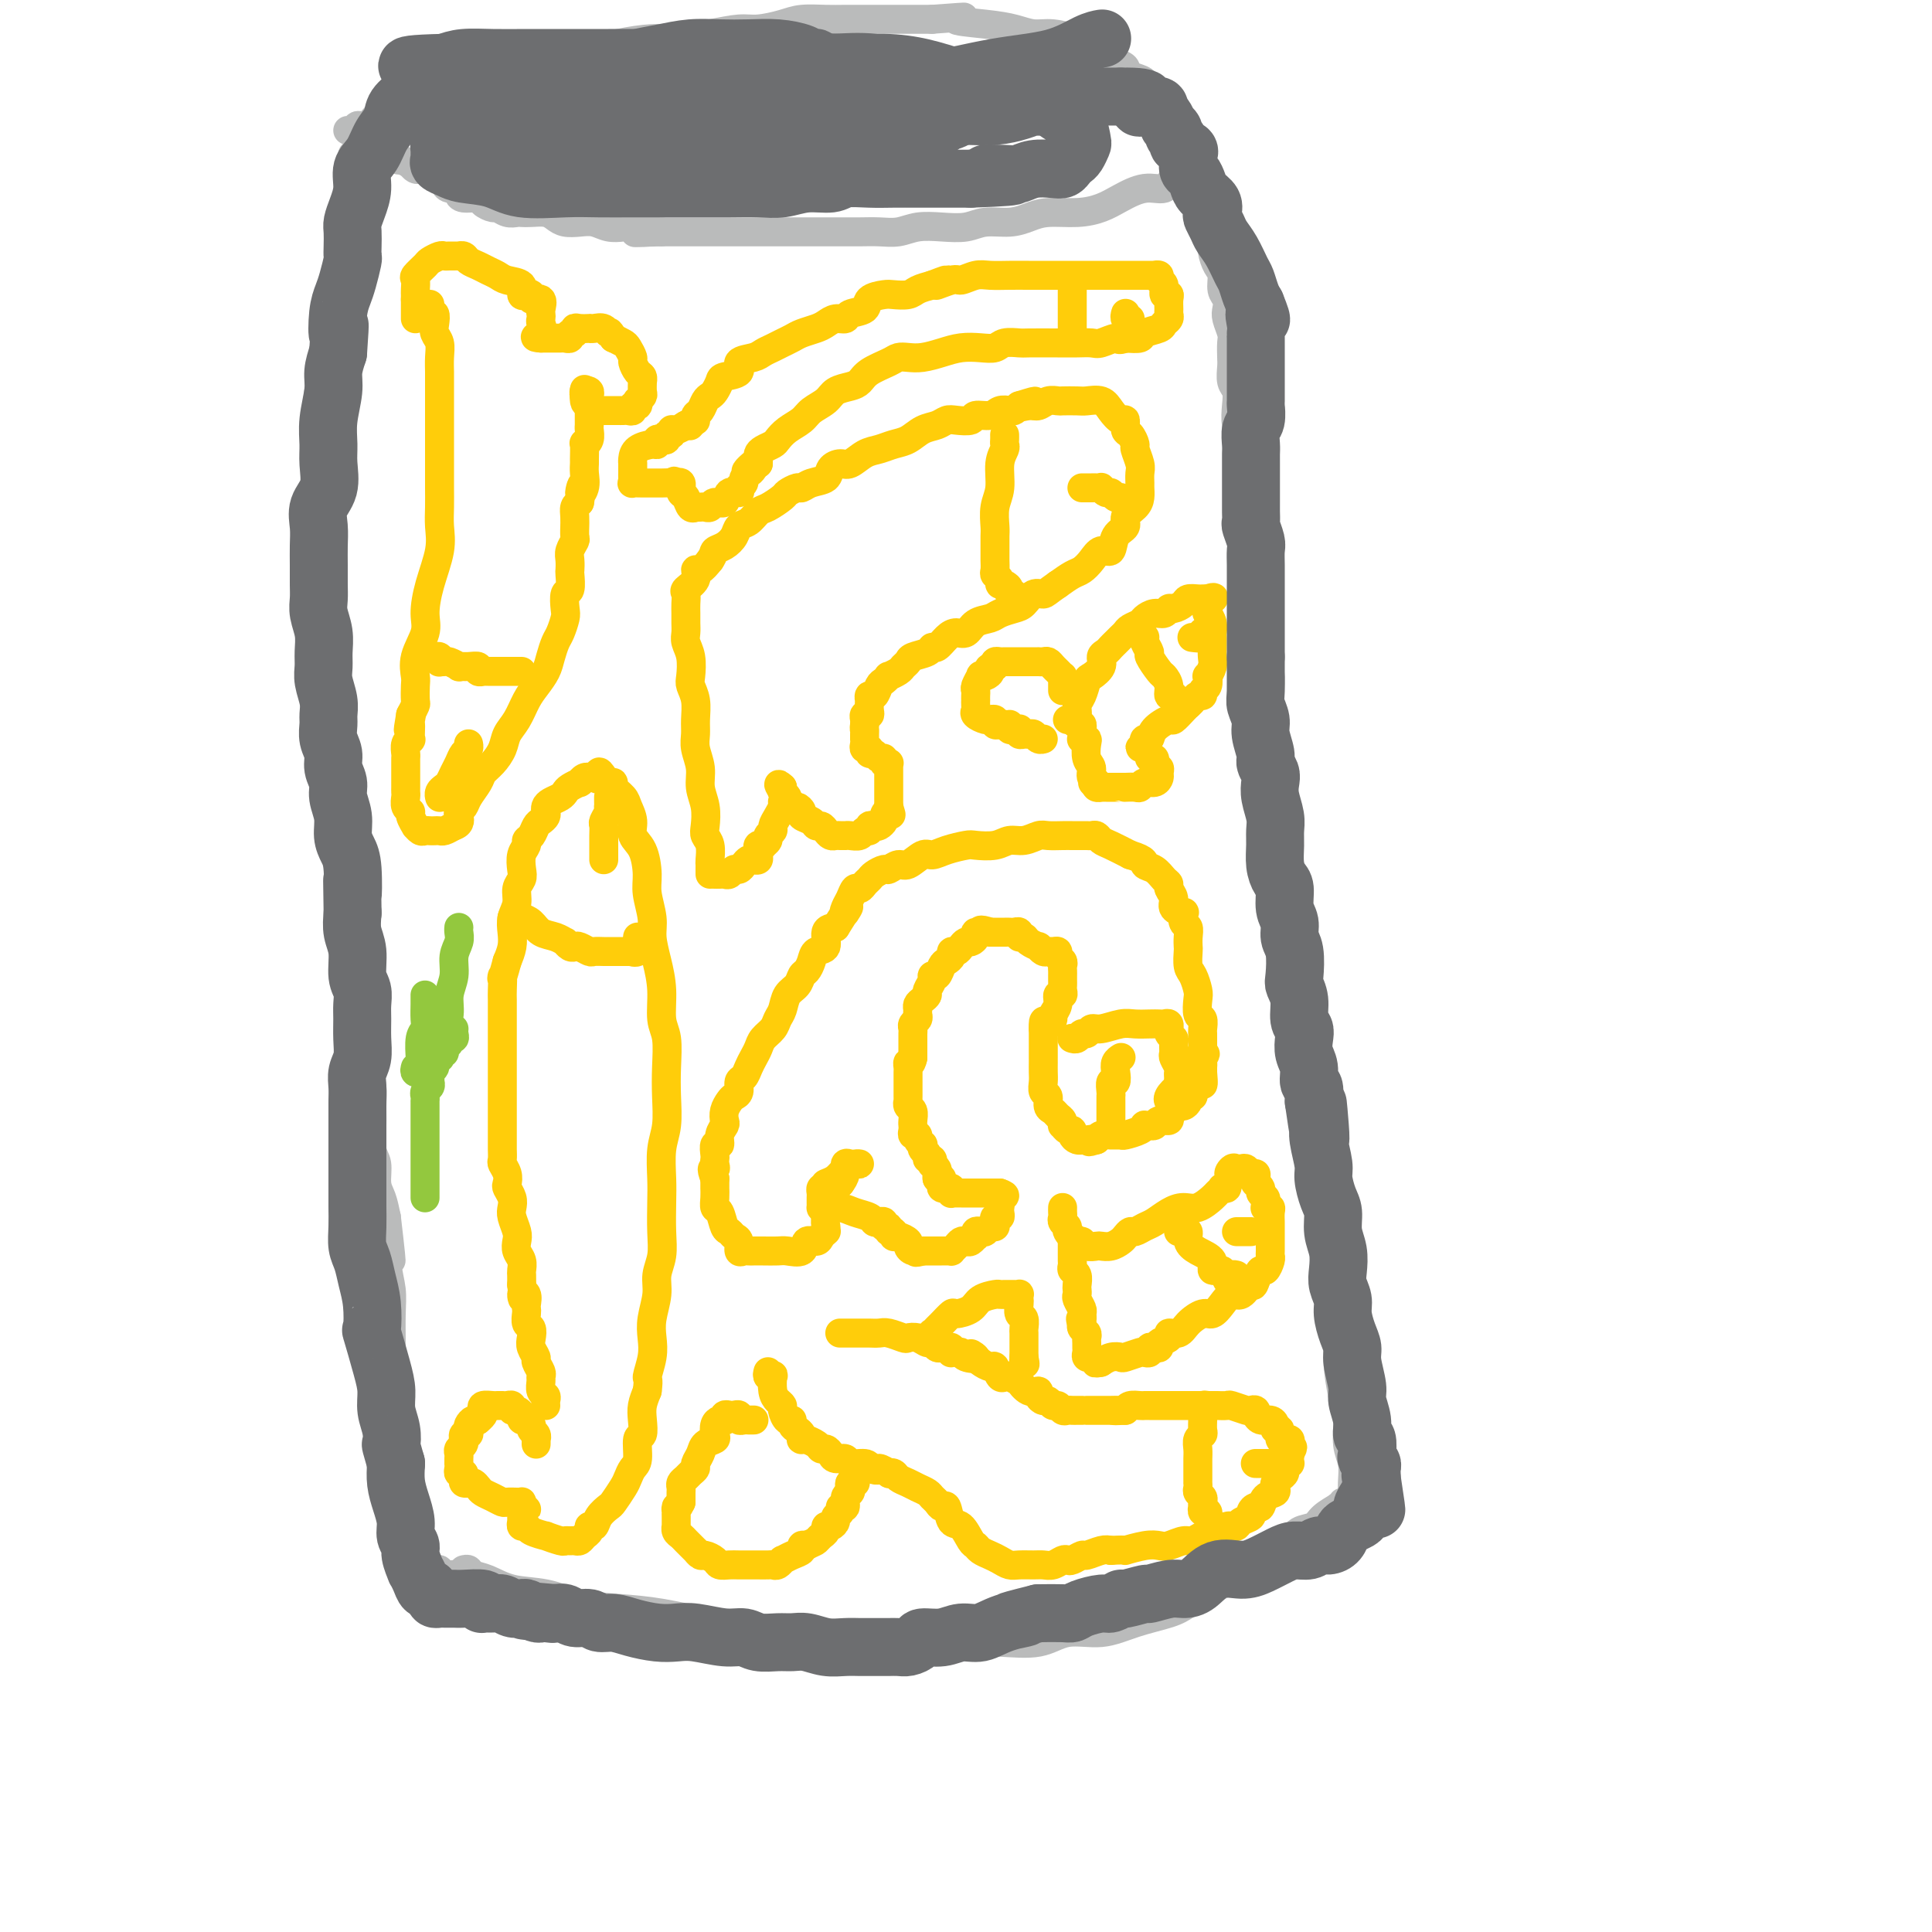 <svg viewBox='0 0 400 400' version='1.1' xmlns='http://www.w3.org/2000/svg' xmlns:xlink='http://www.w3.org/1999/xlink'><g fill='none' stroke='#BABBBB' stroke-width='6' stroke-linecap='round' stroke-linejoin='round'><path d='M96,325c0.372,-0.098 0.744,-0.196 1,0c0.256,0.196 0.397,0.686 1,1c0.603,0.314 1.670,0.451 3,1c1.330,0.549 2.924,1.508 5,2c2.076,0.492 4.633,0.517 7,1c2.367,0.483 4.544,1.425 7,2c2.456,0.575 5.193,0.784 8,1c2.807,0.216 5.686,0.439 9,1c3.314,0.561 7.065,1.461 10,2c2.935,0.539 5.055,0.719 8,1c2.945,0.281 6.716,0.664 10,1c3.284,0.336 6.083,0.625 9,1c2.917,0.375 5.952,0.835 9,1c3.048,0.165 6.108,0.036 9,0c2.892,-0.036 5.615,0.020 8,0c2.385,-0.020 4.431,-0.116 7,0c2.569,0.116 5.661,0.445 8,0c2.339,-0.445 3.926,-1.665 6,-2c2.074,-0.335 4.634,0.216 7,0c2.366,-0.216 4.539,-1.198 7,-2c2.461,-0.802 5.211,-1.422 7,-2c1.789,-0.578 2.618,-1.113 4,-2c1.382,-0.887 3.319,-2.124 5,-3c1.681,-0.876 3.106,-1.390 4,-2c0.894,-0.610 1.255,-1.317 2,-2c0.745,-0.683 1.872,-1.341 3,-2'/><path d='M260,323c3.159,-2.102 2.058,-1.858 2,-2c-0.058,-0.142 0.927,-0.671 2,-1c1.073,-0.329 2.232,-0.460 3,-1c0.768,-0.540 1.143,-1.490 2,-2c0.857,-0.510 2.195,-0.581 3,-1c0.805,-0.419 1.077,-1.188 2,-2c0.923,-0.812 2.496,-1.668 3,-2c0.504,-0.332 -0.061,-0.141 0,0c0.061,0.141 0.747,0.230 1,0c0.253,-0.230 0.072,-0.780 0,-1c-0.072,-0.220 -0.036,-0.110 0,0'/><path d='M280,314c0.001,-0.314 0.001,-0.628 0,-1c-0.001,-0.372 -0.004,-0.800 0,-1c0.004,-0.200 0.016,-0.170 0,-1c-0.016,-0.830 -0.060,-2.519 0,-4c0.060,-1.481 0.222,-2.755 0,-4c-0.222,-1.245 -0.829,-2.462 -1,-4c-0.171,-1.538 0.095,-3.396 0,-5c-0.095,-1.604 -0.550,-2.954 -1,-5c-0.450,-2.046 -0.894,-4.789 -1,-7c-0.106,-2.211 0.126,-3.890 0,-6c-0.126,-2.110 -0.610,-4.652 -1,-7c-0.390,-2.348 -0.686,-4.502 -1,-7c-0.314,-2.498 -0.647,-5.340 -1,-8c-0.353,-2.660 -0.725,-5.140 -1,-8c-0.275,-2.860 -0.454,-6.101 -1,-9c-0.546,-2.899 -1.459,-5.455 -2,-8c-0.541,-2.545 -0.708,-5.078 -1,-8c-0.292,-2.922 -0.707,-6.232 -1,-9c-0.293,-2.768 -0.465,-4.992 -1,-8c-0.535,-3.008 -1.435,-6.798 -2,-10c-0.565,-3.202 -0.796,-5.814 -1,-9c-0.204,-3.186 -0.381,-6.946 -1,-10c-0.619,-3.054 -1.680,-5.403 -2,-8c-0.320,-2.597 0.103,-5.444 0,-9c-0.103,-3.556 -0.731,-7.822 -1,-11c-0.269,-3.178 -0.180,-5.269 0,-8c0.180,-2.731 0.450,-6.103 0,-9c-0.450,-2.897 -1.621,-5.318 -2,-8c-0.379,-2.682 0.035,-5.623 0,-8c-0.035,-2.377 -0.517,-4.188 -1,-6'/><path d='M257,108c-0.615,-10.251 -0.151,-6.377 0,-6c0.151,0.377 -0.011,-2.742 0,-5c0.011,-2.258 0.195,-3.653 0,-5c-0.195,-1.347 -0.770,-2.644 -1,-4c-0.230,-1.356 -0.114,-2.771 0,-4c0.114,-1.229 0.226,-2.273 0,-3c-0.226,-0.727 -0.792,-1.138 -1,-2c-0.208,-0.862 -0.060,-2.174 0,-3c0.060,-0.826 0.030,-1.166 0,-2c-0.030,-0.834 -0.059,-2.163 0,-3c0.059,-0.837 0.208,-1.182 0,-2c-0.208,-0.818 -0.773,-2.110 -1,-3c-0.227,-0.890 -0.116,-1.378 0,-2c0.116,-0.622 0.238,-1.377 0,-2c-0.238,-0.623 -0.834,-1.114 -1,-2c-0.166,-0.886 0.099,-2.166 0,-3c-0.099,-0.834 -0.561,-1.222 -1,-2c-0.439,-0.778 -0.853,-1.945 -1,-3c-0.147,-1.055 -0.025,-1.998 0,-3c0.025,-1.002 -0.045,-2.062 0,-3c0.045,-0.938 0.205,-1.754 0,-3c-0.205,-1.246 -0.777,-2.922 -1,-4c-0.223,-1.078 -0.099,-1.560 0,-2c0.099,-0.440 0.171,-0.840 0,-1c-0.171,-0.160 -0.586,-0.080 -1,0'/><path d='M249,36c-1.408,-11.140 -0.928,-2.991 -1,0c-0.072,2.991 -0.696,0.824 -1,0c-0.304,-0.824 -0.290,-0.306 -1,0c-0.710,0.306 -2.145,0.400 -3,1c-0.855,0.600 -1.129,1.706 -2,2c-0.871,0.294 -2.340,-0.223 -4,0c-1.660,0.223 -3.511,1.187 -5,2c-1.489,0.813 -2.616,1.476 -4,2c-1.384,0.524 -3.024,0.910 -5,1c-1.976,0.090 -4.288,-0.116 -6,0c-1.712,0.116 -2.823,0.553 -4,1c-1.177,0.447 -2.418,0.903 -4,1c-1.582,0.097 -3.504,-0.166 -5,0c-1.496,0.166 -2.567,0.763 -4,1c-1.433,0.237 -3.229,0.116 -5,0c-1.771,-0.116 -3.516,-0.227 -5,0c-1.484,0.227 -2.706,0.793 -4,1c-1.294,0.207 -2.659,0.055 -4,0c-1.341,-0.055 -2.658,-0.015 -4,0c-1.342,0.015 -2.709,0.004 -4,0c-1.291,-0.004 -2.508,-0.001 -4,0c-1.492,0.001 -3.261,0.000 -5,0c-1.739,-0.000 -3.449,-0.000 -5,0c-1.551,0.000 -2.944,0.000 -4,0c-1.056,-0.000 -1.777,-0.000 -3,0c-1.223,0.000 -2.950,0.000 -4,0c-1.050,-0.000 -1.425,-0.000 -2,0c-0.575,0.000 -1.350,0.000 -2,0c-0.650,-0.000 -1.175,-0.000 -2,0c-0.825,0.000 -1.950,0.000 -3,0c-1.050,-0.000 -2.025,-0.000 -3,0'/><path d='M137,48c-10.056,0.214 -3.694,0.250 -2,0c1.694,-0.250 -1.278,-0.785 -3,-1c-1.722,-0.215 -2.194,-0.109 -3,0c-0.806,0.109 -1.945,0.223 -3,0c-1.055,-0.223 -2.025,-0.781 -3,-1c-0.975,-0.219 -1.955,-0.097 -3,0c-1.045,0.097 -2.154,0.170 -3,0c-0.846,-0.170 -1.430,-0.582 -2,-1c-0.570,-0.418 -1.125,-0.843 -2,-1c-0.875,-0.157 -2.070,-0.046 -3,0c-0.930,0.046 -1.596,0.027 -2,0c-0.404,-0.027 -0.546,-0.063 -1,0c-0.454,0.063 -1.219,0.223 -2,0c-0.781,-0.223 -1.578,-0.830 -2,-1c-0.422,-0.170 -0.467,0.095 -1,0c-0.533,-0.095 -1.553,-0.551 -2,-1c-0.447,-0.449 -0.323,-0.890 -1,-1c-0.677,-0.110 -2.157,0.111 -3,0c-0.843,-0.111 -1.051,-0.555 -1,-1c0.051,-0.445 0.361,-0.893 0,-1c-0.361,-0.107 -1.392,0.125 -2,0c-0.608,-0.125 -0.793,-0.608 -1,-1c-0.207,-0.392 -0.437,-0.693 -1,-1c-0.563,-0.307 -1.460,-0.621 -2,-1c-0.540,-0.379 -0.722,-0.823 -1,-1c-0.278,-0.177 -0.652,-0.086 -1,0c-0.348,0.086 -0.671,0.167 -1,0c-0.329,-0.167 -0.665,-0.584 -1,-1'/><path d='M85,34c-3.215,-1.635 -2.251,-1.222 -2,-1c0.251,0.222 -0.210,0.255 -1,0c-0.790,-0.255 -1.910,-0.797 -3,-1c-1.090,-0.203 -2.149,-0.067 -3,0c-0.851,0.067 -1.495,0.066 -2,0c-0.505,-0.066 -0.871,-0.195 -1,0c-0.129,0.195 -0.019,0.715 0,1c0.019,0.285 -0.051,0.333 0,1c0.051,0.667 0.225,1.951 0,3c-0.225,1.049 -0.848,1.862 -1,3c-0.152,1.138 0.167,2.599 0,4c-0.167,1.401 -0.819,2.742 -1,4c-0.181,1.258 0.109,2.435 0,4c-0.109,1.565 -0.616,3.520 -1,5c-0.384,1.480 -0.644,2.485 -1,4c-0.356,1.515 -0.807,3.540 -1,5c-0.193,1.460 -0.129,2.355 0,4c0.129,1.645 0.323,4.042 0,6c-0.323,1.958 -1.161,3.479 -2,5'/><path d='M66,81c-1.083,8.728 -0.291,6.048 0,6c0.291,-0.048 0.081,2.536 0,5c-0.081,2.464 -0.032,4.809 0,7c0.032,2.191 0.047,4.229 0,6c-0.047,1.771 -0.156,3.273 0,5c0.156,1.727 0.578,3.677 1,6c0.422,2.323 0.845,5.019 1,7c0.155,1.981 0.041,3.248 0,5c-0.041,1.752 -0.008,3.989 0,6c0.008,2.011 -0.008,3.797 0,6c0.008,2.203 0.040,4.824 0,7c-0.040,2.176 -0.151,3.908 0,6c0.151,2.092 0.565,4.546 1,7c0.435,2.454 0.891,4.909 1,7c0.109,2.091 -0.129,3.819 0,6c0.129,2.181 0.626,4.815 1,7c0.374,2.185 0.626,3.921 1,6c0.374,2.079 0.870,4.501 1,7c0.130,2.499 -0.106,5.074 0,7c0.106,1.926 0.554,3.204 1,5c0.446,1.796 0.890,4.112 1,6c0.110,1.888 -0.114,3.350 0,5c0.114,1.650 0.565,3.488 1,5c0.435,1.512 0.853,2.696 1,4c0.147,1.304 0.025,2.726 0,4c-0.025,1.274 0.049,2.398 0,4c-0.049,1.602 -0.220,3.681 0,5c0.220,1.319 0.832,1.879 1,3c0.168,1.121 -0.109,2.802 0,4c0.109,1.198 0.602,1.914 1,3c0.398,1.086 0.699,2.543 1,4'/><path d='M80,252c1.873,15.999 0.554,6.498 0,4c-0.554,-2.498 -0.345,2.008 0,5c0.345,2.992 0.825,4.470 1,6c0.175,1.530 0.046,3.112 0,5c-0.046,1.888 -0.009,4.081 0,6c0.009,1.919 -0.012,3.563 0,5c0.012,1.437 0.056,2.667 0,4c-0.056,1.333 -0.211,2.770 0,4c0.211,1.230 0.789,2.252 1,3c0.211,0.748 0.057,1.223 0,2c-0.057,0.777 -0.015,1.858 0,3c0.015,1.142 0.004,2.347 0,3c-0.004,0.653 -0.001,0.753 0,1c0.001,0.247 0.000,0.639 0,1c-0.000,0.361 -0.000,0.691 0,1c0.000,0.309 0.000,0.597 0,1c-0.000,0.403 -0.000,0.921 0,1c0.000,0.079 0.000,-0.282 0,0c-0.000,0.282 -0.000,1.205 0,2c0.000,0.795 0.000,1.460 0,2c-0.000,0.540 -0.001,0.953 0,1c0.001,0.047 0.004,-0.271 0,0c-0.004,0.271 -0.015,1.133 0,2c0.015,0.867 0.055,1.739 0,2c-0.055,0.261 -0.207,-0.089 0,0c0.207,0.089 0.773,0.616 1,1c0.227,0.384 0.116,0.625 0,1c-0.116,0.375 -0.237,0.884 0,1c0.237,0.116 0.833,-0.161 1,0c0.167,0.161 -0.095,0.760 0,1c0.095,0.240 0.548,0.120 1,0'/><path d='M85,320c0.626,1.023 0.691,1.581 1,2c0.309,0.419 0.862,0.700 1,1c0.138,0.300 -0.138,0.620 0,1c0.138,0.380 0.688,0.820 1,1c0.312,0.180 0.384,0.101 1,0c0.616,-0.101 1.777,-0.223 2,0c0.223,0.223 -0.490,0.792 0,1c0.490,0.208 2.183,0.056 3,0c0.817,-0.056 0.758,-0.015 1,0c0.242,0.015 0.783,0.004 1,0c0.217,-0.004 0.108,-0.002 0,0'/><path d='M72,27c0.457,0.009 0.913,0.018 1,0c0.087,-0.018 -0.196,-0.063 0,0c0.196,0.063 0.872,0.235 1,0c0.128,-0.235 -0.292,-0.878 0,-1c0.292,-0.122 1.294,0.276 2,0c0.706,-0.276 1.115,-1.227 2,-2c0.885,-0.773 2.245,-1.368 4,-2c1.755,-0.632 3.905,-1.303 6,-2c2.095,-0.697 4.134,-1.422 6,-2c1.866,-0.578 3.560,-1.009 6,-2c2.440,-0.991 5.625,-2.543 8,-3c2.375,-0.457 3.938,0.179 6,0c2.062,-0.179 4.622,-1.175 7,-2c2.378,-0.825 4.572,-1.479 7,-2c2.428,-0.521 5.088,-0.909 7,-1c1.912,-0.091 3.074,0.117 5,0c1.926,-0.117 4.614,-0.557 7,-1c2.386,-0.443 4.469,-0.889 6,-1c1.531,-0.111 2.509,0.114 4,0c1.491,-0.114 3.494,-0.566 5,-1c1.506,-0.434 2.515,-0.848 4,-1c1.485,-0.152 3.446,-0.041 5,0c1.554,0.041 2.701,0.011 4,0c1.299,-0.011 2.751,-0.003 4,0c1.249,0.003 2.293,0.001 3,0c0.707,-0.001 1.075,-0.000 2,0c0.925,0.000 2.407,0.000 4,0c1.593,-0.000 3.296,-0.000 5,0'/><path d='M193,4c10.907,-0.823 5.676,-0.379 5,0c-0.676,0.379 3.204,0.694 6,1c2.796,0.306 4.507,0.605 6,1c1.493,0.395 2.769,0.887 4,1c1.231,0.113 2.416,-0.153 4,0c1.584,0.153 3.567,0.723 5,1c1.433,0.277 2.316,0.259 3,1c0.684,0.741 1.170,2.240 2,3c0.830,0.760 2.006,0.780 3,1c0.994,0.220 1.807,0.638 2,1c0.193,0.362 -0.234,0.668 0,1c0.234,0.332 1.127,0.691 2,1c0.873,0.309 1.725,0.568 2,1c0.275,0.432 -0.027,1.037 0,2c0.027,0.963 0.385,2.285 1,3c0.615,0.715 1.488,0.825 2,1c0.512,0.175 0.662,0.415 1,1c0.338,0.585 0.865,1.515 1,2c0.135,0.485 -0.121,0.526 0,1c0.121,0.474 0.621,1.381 1,2c0.379,0.619 0.638,0.949 1,1c0.362,0.051 0.828,-0.179 1,0c0.172,0.179 0.049,0.765 0,1c-0.049,0.235 -0.025,0.117 0,0'/></g>
<g fill='none' stroke='#FFCD0A' stroke-width='6' stroke-linecap='round' stroke-linejoin='round'><path d='M111,299c0.009,-0.446 0.018,-0.893 0,-1c-0.018,-0.107 -0.061,0.125 0,0c0.061,-0.125 0.228,-0.608 0,-1c-0.228,-0.392 -0.850,-0.693 -1,-1c-0.150,-0.307 0.171,-0.621 0,-1c-0.171,-0.379 -0.833,-0.824 -1,-1c-0.167,-0.176 0.162,-0.085 0,0c-0.162,0.085 -0.813,0.163 -1,0c-0.187,-0.163 0.091,-0.565 0,-1c-0.091,-0.435 -0.550,-0.901 -1,-1c-0.450,-0.099 -0.890,0.170 -1,0c-0.110,-0.170 0.111,-0.778 0,-1c-0.111,-0.222 -0.553,-0.059 -1,0c-0.447,0.059 -0.898,0.015 -1,0c-0.102,-0.015 0.144,-0.001 0,0c-0.144,0.001 -0.679,-0.011 -1,0c-0.321,0.011 -0.430,0.045 -1,0c-0.570,-0.045 -1.603,-0.170 -2,0c-0.397,0.170 -0.158,0.633 0,1c0.158,0.367 0.235,0.637 0,1c-0.235,0.363 -0.781,0.818 -1,1c-0.219,0.182 -0.109,0.091 0,0'/><path d='M99,294c-0.322,0.415 -0.626,-0.048 -1,0c-0.374,0.048 -0.818,0.605 -1,1c-0.182,0.395 -0.102,0.627 0,1c0.102,0.373 0.224,0.888 0,1c-0.224,0.112 -0.796,-0.177 -1,0c-0.204,0.177 -0.041,0.821 0,1c0.041,0.179 -0.042,-0.107 0,0c0.042,0.107 0.207,0.607 0,1c-0.207,0.393 -0.788,0.679 -1,1c-0.212,0.321 -0.057,0.677 0,1c0.057,0.323 0.014,0.612 0,1c-0.014,0.388 -0.000,0.874 0,1c0.000,0.126 -0.014,-0.107 0,0c0.014,0.107 0.055,0.554 0,1c-0.055,0.446 -0.208,0.890 0,1c0.208,0.110 0.777,-0.115 1,0c0.223,0.115 0.101,0.570 0,1c-0.101,0.430 -0.183,0.836 0,1c0.183,0.164 0.629,0.085 1,0c0.371,-0.085 0.667,-0.177 1,0c0.333,0.177 0.704,0.622 1,1c0.296,0.378 0.517,0.690 1,1c0.483,0.310 1.229,0.619 2,1c0.771,0.381 1.565,0.833 2,1c0.435,0.167 0.509,0.047 1,0c0.491,-0.047 1.400,-0.023 2,0c0.600,0.023 0.892,0.045 1,0c0.108,-0.045 0.031,-0.156 0,0c-0.031,0.156 -0.015,0.578 0,1'/><path d='M108,312c2.011,1.035 0.538,0.124 0,0c-0.538,-0.124 -0.140,0.541 0,1c0.140,0.459 0.024,0.714 0,1c-0.024,0.286 0.044,0.602 0,1c-0.044,0.398 -0.200,0.876 0,1c0.200,0.124 0.758,-0.107 1,0c0.242,0.107 0.169,0.550 1,1c0.831,0.450 2.565,0.905 3,1c0.435,0.095 -0.431,-0.171 0,0c0.431,0.171 2.157,0.779 3,1c0.843,0.221 0.803,0.056 1,0c0.197,-0.056 0.631,-0.004 1,0c0.369,0.004 0.672,-0.042 1,0c0.328,0.042 0.680,0.170 1,0c0.320,-0.170 0.610,-0.640 1,-1c0.390,-0.360 0.882,-0.612 1,-1c0.118,-0.388 -0.138,-0.914 0,-1c0.138,-0.086 0.671,0.269 1,0c0.329,-0.269 0.455,-1.160 1,-2c0.545,-0.840 1.508,-1.629 2,-2c0.492,-0.371 0.514,-0.324 1,-1c0.486,-0.676 1.436,-2.077 2,-3c0.564,-0.923 0.743,-1.369 1,-2c0.257,-0.631 0.591,-1.446 1,-2c0.409,-0.554 0.894,-0.847 1,-2c0.106,-1.153 -0.165,-3.165 0,-4c0.165,-0.835 0.766,-0.492 1,-1c0.234,-0.508 0.102,-1.868 0,-3c-0.102,-1.132 -0.172,-2.038 0,-3c0.172,-0.962 0.586,-1.981 1,-3'/><path d='M134,288c0.405,-2.964 -0.084,-2.375 0,-3c0.084,-0.625 0.739,-2.463 1,-4c0.261,-1.537 0.126,-2.773 0,-4c-0.126,-1.227 -0.244,-2.444 0,-4c0.244,-1.556 0.850,-3.451 1,-5c0.150,-1.549 -0.156,-2.751 0,-4c0.156,-1.249 0.773,-2.546 1,-4c0.227,-1.454 0.065,-3.065 0,-5c-0.065,-1.935 -0.031,-4.193 0,-6c0.031,-1.807 0.061,-3.163 0,-5c-0.061,-1.837 -0.211,-4.154 0,-6c0.211,-1.846 0.785,-3.219 1,-5c0.215,-1.781 0.072,-3.969 0,-6c-0.072,-2.031 -0.075,-3.904 0,-6c0.075,-2.096 0.226,-4.416 0,-6c-0.226,-1.584 -0.830,-2.431 -1,-4c-0.170,-1.569 0.094,-3.858 0,-6c-0.094,-2.142 -0.547,-4.136 -1,-6c-0.453,-1.864 -0.908,-3.598 -1,-5c-0.092,-1.402 0.178,-2.472 0,-4c-0.178,-1.528 -0.803,-3.514 -1,-5c-0.197,-1.486 0.035,-2.471 0,-4c-0.035,-1.529 -0.337,-3.603 -1,-5c-0.663,-1.397 -1.688,-2.118 -2,-3c-0.312,-0.882 0.089,-1.925 0,-3c-0.089,-1.075 -0.668,-2.182 -1,-3c-0.332,-0.818 -0.418,-1.346 -1,-2c-0.582,-0.654 -1.661,-1.433 -2,-2c-0.339,-0.567 0.063,-0.922 0,-1c-0.063,-0.078 -0.589,0.121 -1,0c-0.411,-0.121 -0.705,-0.560 -1,-1'/><path d='M125,161c-1.420,-2.321 -0.972,-0.623 -1,0c-0.028,0.623 -0.534,0.171 -1,0c-0.466,-0.171 -0.894,-0.061 -1,0c-0.106,0.061 0.108,0.072 0,0c-0.108,-0.072 -0.540,-0.226 -1,0c-0.460,0.226 -0.948,0.834 -1,1c-0.052,0.166 0.333,-0.110 0,0c-0.333,0.110 -1.385,0.607 -2,1c-0.615,0.393 -0.792,0.683 -1,1c-0.208,0.317 -0.447,0.662 -1,1c-0.553,0.338 -1.419,0.668 -2,1c-0.581,0.332 -0.877,0.665 -1,1c-0.123,0.335 -0.074,0.671 0,1c0.074,0.329 0.174,0.652 0,1c-0.174,0.348 -0.620,0.723 -1,1c-0.380,0.277 -0.694,0.457 -1,1c-0.306,0.543 -0.604,1.447 -1,2c-0.396,0.553 -0.890,0.753 -1,1c-0.110,0.247 0.163,0.541 0,1c-0.163,0.459 -0.761,1.085 -1,2c-0.239,0.915 -0.120,2.121 0,3c0.120,0.879 0.242,1.432 0,2c-0.242,0.568 -0.849,1.152 -1,2c-0.151,0.848 0.153,1.959 0,3c-0.153,1.041 -0.763,2.011 -1,3c-0.237,0.989 -0.102,1.997 0,3c0.102,1.003 0.172,2.001 0,3c-0.172,0.999 -0.586,2.000 -1,3'/><path d='M105,199c-1.464,5.466 -1.124,3.130 -1,3c0.124,-0.130 0.033,1.948 0,3c-0.033,1.052 -0.009,1.080 0,2c0.009,0.920 0.002,2.731 0,4c-0.002,1.269 -0.001,1.997 0,3c0.001,1.003 0.000,2.282 0,3c-0.000,0.718 -0.000,0.874 0,2c0.000,1.126 0.000,3.223 0,4c-0.000,0.777 -0.000,0.235 0,1c0.000,0.765 -0.000,2.838 0,4c0.000,1.162 0.000,1.415 0,2c-0.000,0.585 -0.000,1.504 0,2c0.000,0.496 0.000,0.571 0,1c-0.000,0.429 -0.001,1.213 0,2c0.001,0.787 0.004,1.575 0,2c-0.004,0.425 -0.015,0.485 0,1c0.015,0.515 0.056,1.485 0,2c-0.056,0.515 -0.207,0.575 0,1c0.207,0.425 0.774,1.216 1,2c0.226,0.784 0.112,1.560 0,2c-0.112,0.440 -0.223,0.544 0,1c0.223,0.456 0.778,1.263 1,2c0.222,0.737 0.111,1.405 0,2c-0.111,0.595 -0.222,1.118 0,2c0.222,0.882 0.777,2.124 1,3c0.223,0.876 0.112,1.386 0,2c-0.112,0.614 -0.226,1.333 0,2c0.226,0.667 0.793,1.282 1,2c0.207,0.718 0.056,1.540 0,2c-0.056,0.460 -0.016,0.560 0,1c0.016,0.440 0.008,1.220 0,2'/><path d='M108,266c0.558,4.349 -0.046,2.722 0,2c0.046,-0.722 0.743,-0.540 1,0c0.257,0.540 0.072,1.439 0,2c-0.072,0.561 -0.033,0.783 0,1c0.033,0.217 0.060,0.428 0,1c-0.060,0.572 -0.208,1.505 0,2c0.208,0.495 0.773,0.551 1,1c0.227,0.449 0.117,1.290 0,2c-0.117,0.710 -0.242,1.290 0,2c0.242,0.710 0.850,1.551 1,2c0.150,0.449 -0.157,0.505 0,1c0.157,0.495 0.778,1.428 1,2c0.222,0.572 0.045,0.783 0,1c-0.045,0.217 0.040,0.440 0,1c-0.040,0.560 -0.207,1.456 0,2c0.207,0.544 0.788,0.734 1,1c0.212,0.266 0.057,0.607 0,1c-0.057,0.393 -0.015,0.836 0,1c0.015,0.164 0.004,0.047 0,0c-0.004,-0.047 -0.002,-0.023 0,0'/><path d='M106,190c0.359,0.016 0.718,0.031 1,0c0.282,-0.031 0.486,-0.109 1,0c0.514,0.109 1.338,0.407 2,1c0.662,0.593 1.161,1.483 2,2c0.839,0.517 2.018,0.661 3,1c0.982,0.339 1.768,0.875 2,1c0.232,0.125 -0.088,-0.159 0,0c0.088,0.159 0.586,0.761 1,1c0.414,0.239 0.744,0.117 1,0c0.256,-0.117 0.437,-0.227 1,0c0.563,0.227 1.509,0.793 2,1c0.491,0.207 0.526,0.055 1,0c0.474,-0.055 1.388,-0.015 2,0c0.612,0.015 0.924,0.004 1,0c0.076,-0.004 -0.082,-0.001 0,0c0.082,0.001 0.403,0.000 1,0c0.597,-0.000 1.468,-0.000 2,0c0.532,0.000 0.723,0.000 1,0c0.277,-0.000 0.638,-0.000 1,0'/><path d='M131,197c1.950,0.126 0.326,-0.057 0,0c-0.326,0.057 0.644,0.356 1,0c0.356,-0.356 0.096,-1.365 0,-2c-0.096,-0.635 -0.027,-0.896 0,-1c0.027,-0.104 0.014,-0.052 0,0'/><path d='M126,165c-0.002,0.305 -0.004,0.611 0,1c0.004,0.389 0.015,0.863 0,1c-0.015,0.137 -0.057,-0.063 0,0c0.057,0.063 0.211,0.388 0,1c-0.211,0.612 -0.789,1.512 -1,2c-0.211,0.488 -0.057,0.564 0,1c0.057,0.436 0.015,1.231 0,2c-0.015,0.769 -0.004,1.513 0,2c0.004,0.487 0.001,0.718 0,1c-0.001,0.282 -0.000,0.614 0,1c0.000,0.386 0.000,0.824 0,1c-0.000,0.176 -0.000,0.088 0,0'/><path d='M156,294c0.092,-0.002 0.183,-0.004 0,0c-0.183,0.004 -0.641,0.015 -1,0c-0.359,-0.015 -0.621,-0.056 -1,0c-0.379,0.056 -0.876,0.210 -1,0c-0.124,-0.210 0.124,-0.785 0,-1c-0.124,-0.215 -0.621,-0.072 -1,0c-0.379,0.072 -0.640,0.071 -1,0c-0.360,-0.071 -0.818,-0.213 -1,0c-0.182,0.213 -0.088,0.782 0,1c0.088,0.218 0.169,0.086 0,0c-0.169,-0.086 -0.588,-0.126 -1,0c-0.412,0.126 -0.817,0.418 -1,1c-0.183,0.582 -0.144,1.455 0,2c0.144,0.545 0.393,0.762 0,1c-0.393,0.238 -1.429,0.498 -2,1c-0.571,0.502 -0.678,1.248 -1,2c-0.322,0.752 -0.861,1.511 -1,2c-0.139,0.489 0.120,0.709 0,1c-0.120,0.291 -0.621,0.655 -1,1c-0.379,0.345 -0.638,0.673 -1,1c-0.362,0.327 -0.829,0.655 -1,1c-0.171,0.345 -0.046,0.708 0,1c0.046,0.292 0.013,0.512 0,1c-0.013,0.488 -0.007,1.244 0,2'/><path d='M141,311c-1.309,2.648 -1.083,1.269 -1,1c0.083,-0.269 0.021,0.572 0,1c-0.021,0.428 -0.003,0.443 0,1c0.003,0.557 -0.010,1.655 0,2c0.010,0.345 0.044,-0.062 0,0c-0.044,0.062 -0.165,0.595 0,1c0.165,0.405 0.618,0.682 1,1c0.382,0.318 0.694,0.678 1,1c0.306,0.322 0.606,0.607 1,1c0.394,0.393 0.883,0.893 1,1c0.117,0.107 -0.138,-0.178 0,0c0.138,0.178 0.670,0.818 1,1c0.330,0.182 0.457,-0.095 1,0c0.543,0.095 1.501,0.561 2,1c0.499,0.439 0.538,0.850 1,1c0.462,0.150 1.346,0.040 2,0c0.654,-0.040 1.078,-0.011 2,0c0.922,0.011 2.341,0.004 3,0c0.659,-0.004 0.559,-0.005 1,0c0.441,0.005 1.423,0.016 2,0c0.577,-0.016 0.749,-0.060 1,0c0.251,0.060 0.583,0.224 1,0c0.417,-0.224 0.920,-0.834 1,-1c0.080,-0.166 -0.263,0.113 0,0c0.263,-0.113 1.132,-0.618 2,-1c0.868,-0.382 1.734,-0.641 2,-1c0.266,-0.359 -0.067,-0.817 0,-1c0.067,-0.183 0.533,-0.092 1,0'/><path d='M167,320c1.647,-0.796 1.765,-0.787 2,-1c0.235,-0.213 0.589,-0.648 1,-1c0.411,-0.352 0.880,-0.619 1,-1c0.120,-0.381 -0.107,-0.875 0,-1c0.107,-0.125 0.549,0.120 1,0c0.451,-0.120 0.909,-0.605 1,-1c0.091,-0.395 -0.187,-0.701 0,-1c0.187,-0.299 0.838,-0.591 1,-1c0.162,-0.409 -0.167,-0.935 0,-1c0.167,-0.065 0.828,0.333 1,0c0.172,-0.333 -0.146,-1.396 0,-2c0.146,-0.604 0.757,-0.750 1,-1c0.243,-0.250 0.118,-0.603 0,-1c-0.118,-0.397 -0.227,-0.838 0,-1c0.227,-0.162 0.792,-0.044 1,0c0.208,0.044 0.059,0.012 0,0c-0.059,-0.012 -0.030,-0.006 0,0'/><path d='M159,284c-0.112,0.402 -0.223,0.804 0,1c0.223,0.196 0.782,0.185 1,0c0.218,-0.185 0.096,-0.545 0,0c-0.096,0.545 -0.167,1.996 0,3c0.167,1.004 0.570,1.561 1,2c0.430,0.439 0.885,0.762 1,1c0.115,0.238 -0.110,0.393 0,1c0.110,0.607 0.555,1.668 1,2c0.445,0.332 0.890,-0.065 1,0c0.110,0.065 -0.115,0.592 0,1c0.115,0.408 0.571,0.698 1,1c0.429,0.302 0.831,0.616 1,1c0.169,0.384 0.105,0.838 0,1c-0.105,0.162 -0.249,0.033 0,0c0.249,-0.033 0.893,0.029 1,0c0.107,-0.029 -0.322,-0.149 0,0c0.322,0.149 1.394,0.566 2,1c0.606,0.434 0.744,0.886 1,1c0.256,0.114 0.630,-0.109 1,0c0.370,0.109 0.736,0.550 1,1c0.264,0.450 0.424,0.908 1,1c0.576,0.092 1.567,-0.181 2,0c0.433,0.181 0.309,0.818 1,1c0.691,0.182 2.197,-0.091 3,0c0.803,0.091 0.901,0.545 1,1'/><path d='M180,304c2.339,0.868 1.687,0.040 2,0c0.313,-0.040 1.593,0.710 2,1c0.407,0.290 -0.057,0.119 0,0c0.057,-0.119 0.635,-0.187 1,0c0.365,0.187 0.518,0.627 1,1c0.482,0.373 1.295,0.677 2,1c0.705,0.323 1.302,0.666 2,1c0.698,0.334 1.497,0.661 2,1c0.503,0.339 0.711,0.690 1,1c0.289,0.310 0.657,0.578 1,1c0.343,0.422 0.659,0.999 1,1c0.341,0.001 0.707,-0.575 1,0c0.293,0.575 0.511,2.301 1,3c0.489,0.699 1.247,0.373 2,1c0.753,0.627 1.500,2.209 2,3c0.500,0.791 0.753,0.790 1,1c0.247,0.210 0.488,0.631 1,1c0.512,0.369 1.296,0.688 2,1c0.704,0.312 1.329,0.619 2,1c0.671,0.381 1.387,0.835 2,1c0.613,0.165 1.124,0.041 2,0c0.876,-0.041 2.119,0.003 3,0c0.881,-0.003 1.401,-0.052 2,0c0.599,0.052 1.278,0.206 2,0c0.722,-0.206 1.487,-0.772 2,-1c0.513,-0.228 0.774,-0.117 1,0c0.226,0.117 0.417,0.241 1,0c0.583,-0.241 1.558,-0.848 2,-1c0.442,-0.152 0.350,0.151 1,0c0.650,-0.151 2.043,-0.758 3,-1c0.957,-0.242 1.479,-0.121 2,0'/><path d='M230,321c4.038,-0.250 2.633,0.125 3,0c0.367,-0.125 2.507,-0.750 4,-1c1.493,-0.250 2.339,-0.123 3,0c0.661,0.123 1.137,0.244 2,0c0.863,-0.244 2.114,-0.853 3,-1c0.886,-0.147 1.407,0.167 2,0c0.593,-0.167 1.258,-0.816 2,-1c0.742,-0.184 1.561,0.095 2,0c0.439,-0.095 0.498,-0.564 1,-1c0.502,-0.436 1.449,-0.838 2,-1c0.551,-0.162 0.707,-0.085 1,0c0.293,0.085 0.722,0.176 1,0c0.278,-0.176 0.403,-0.620 1,-1c0.597,-0.380 1.664,-0.697 2,-1c0.336,-0.303 -0.060,-0.592 0,-1c0.060,-0.408 0.577,-0.935 1,-1c0.423,-0.065 0.754,0.334 1,0c0.246,-0.334 0.408,-1.399 1,-2c0.592,-0.601 1.613,-0.739 2,-1c0.387,-0.261 0.141,-0.647 0,-1c-0.141,-0.353 -0.178,-0.673 0,-1c0.178,-0.327 0.569,-0.661 1,-1c0.431,-0.339 0.900,-0.682 1,-1c0.100,-0.318 -0.169,-0.610 0,-1c0.169,-0.390 0.777,-0.878 1,-1c0.223,-0.122 0.060,0.121 0,0c-0.060,-0.121 -0.017,-0.606 0,-1c0.017,-0.394 0.009,-0.697 0,-1'/><path d='M267,301c1.242,-2.193 0.348,-1.177 0,-1c-0.348,0.177 -0.150,-0.486 0,-1c0.150,-0.514 0.251,-0.877 0,-1c-0.251,-0.123 -0.856,-0.004 -1,0c-0.144,0.004 0.172,-0.107 0,0c-0.172,0.107 -0.833,0.431 -1,0c-0.167,-0.431 0.159,-1.617 0,-2c-0.159,-0.383 -0.803,0.037 -1,0c-0.197,-0.037 0.052,-0.531 0,-1c-0.052,-0.469 -0.405,-0.914 -1,-1c-0.595,-0.086 -1.431,0.187 -2,0c-0.569,-0.187 -0.871,-0.834 -1,-1c-0.129,-0.166 -0.084,0.148 0,0c0.084,-0.148 0.206,-0.758 0,-1c-0.206,-0.242 -0.742,-0.118 -1,0c-0.258,0.118 -0.238,0.228 -1,0c-0.762,-0.228 -2.305,-0.793 -3,-1c-0.695,-0.207 -0.542,-0.055 -1,0c-0.458,0.055 -1.525,0.015 -2,0c-0.475,-0.015 -0.356,-0.004 -1,0c-0.644,0.004 -2.051,0.001 -3,0c-0.949,-0.001 -1.442,-0.000 -2,0c-0.558,0.000 -1.182,0.000 -2,0c-0.818,-0.000 -1.830,-0.000 -2,0c-0.170,0.000 0.502,0.000 0,0c-0.502,-0.000 -2.180,-0.001 -3,0c-0.820,0.001 -0.783,0.003 -1,0c-0.217,-0.003 -0.687,-0.011 -1,0c-0.313,0.011 -0.469,0.041 -1,0c-0.531,-0.041 -1.437,-0.155 -2,0c-0.563,0.155 -0.781,0.577 -1,1'/><path d='M233,292c-3.831,0.155 -2.410,0.041 -2,0c0.410,-0.041 -0.192,-0.011 -1,0c-0.808,0.011 -1.823,0.003 -2,0c-0.177,-0.003 0.486,-0.001 0,0c-0.486,0.001 -2.119,0.000 -3,0c-0.881,-0.000 -1.010,-0.000 -1,0c0.010,0.000 0.157,0.001 0,0c-0.157,-0.001 -0.619,-0.004 -1,0c-0.381,0.004 -0.679,0.016 -1,0c-0.321,-0.016 -0.663,-0.061 -1,0c-0.337,0.061 -0.667,0.227 -1,0c-0.333,-0.227 -0.668,-0.848 -1,-1c-0.332,-0.152 -0.662,0.165 -1,0c-0.338,-0.165 -0.684,-0.813 -1,-1c-0.316,-0.187 -0.600,0.086 -1,0c-0.400,-0.086 -0.914,-0.530 -1,-1c-0.086,-0.470 0.257,-0.967 0,-1c-0.257,-0.033 -1.116,0.397 -2,0c-0.884,-0.397 -1.795,-1.621 -2,-2c-0.205,-0.379 0.296,0.087 0,0c-0.296,-0.087 -1.388,-0.726 -2,-1c-0.612,-0.274 -0.745,-0.181 -1,0c-0.255,0.181 -0.632,0.452 -1,0c-0.368,-0.452 -0.728,-1.626 -1,-2c-0.272,-0.374 -0.458,0.053 -1,0c-0.542,-0.053 -1.441,-0.587 -2,-1c-0.559,-0.413 -0.780,-0.707 -1,-1'/><path d='M202,281c-2.057,-1.409 -0.201,-0.430 0,0c0.201,0.430 -1.253,0.312 -2,0c-0.747,-0.312 -0.788,-0.820 -1,-1c-0.212,-0.180 -0.596,-0.034 -1,0c-0.404,0.034 -0.829,-0.044 -1,0c-0.171,0.044 -0.087,0.209 0,0c0.087,-0.209 0.178,-0.792 0,-1c-0.178,-0.208 -0.624,-0.041 -1,0c-0.376,0.041 -0.681,-0.045 -1,0c-0.319,0.045 -0.653,0.222 -1,0c-0.347,-0.222 -0.707,-0.843 -1,-1c-0.293,-0.157 -0.519,0.150 -1,0c-0.481,-0.150 -1.217,-0.758 -2,-1c-0.783,-0.242 -1.614,-0.117 -2,0c-0.386,0.117 -0.329,0.228 -1,0c-0.671,-0.228 -2.072,-0.793 -3,-1c-0.928,-0.207 -1.382,-0.055 -2,0c-0.618,0.055 -1.399,0.015 -2,0c-0.601,-0.015 -1.023,-0.004 -2,0c-0.977,0.004 -2.509,0.001 -3,0c-0.491,-0.001 0.060,-0.000 0,0c-0.060,0.000 -0.731,0.000 -1,0c-0.269,-0.000 -0.134,-0.000 0,0'/><path d='M191,277c0.311,-0.032 0.623,-0.065 1,0c0.377,0.065 0.821,0.226 1,0c0.179,-0.226 0.094,-0.839 0,-1c-0.094,-0.161 -0.196,0.129 0,0c0.196,-0.129 0.689,-0.678 1,-1c0.311,-0.322 0.438,-0.419 1,-1c0.562,-0.581 1.559,-1.648 2,-2c0.441,-0.352 0.328,0.011 1,0c0.672,-0.011 2.131,-0.395 3,-1c0.869,-0.605 1.150,-1.430 2,-2c0.850,-0.570 2.269,-0.885 3,-1c0.731,-0.115 0.774,-0.031 1,0c0.226,0.031 0.635,0.007 1,0c0.365,-0.007 0.686,0.001 1,0c0.314,-0.001 0.620,-0.013 1,0c0.380,0.013 0.833,0.049 1,0c0.167,-0.049 0.049,-0.183 0,0c-0.049,0.183 -0.027,0.683 0,1c0.027,0.317 0.060,0.451 0,1c-0.060,0.549 -0.212,1.513 0,2c0.212,0.487 0.789,0.498 1,1c0.211,0.502 0.057,1.496 0,2c-0.057,0.504 -0.015,0.517 0,1c0.015,0.483 0.004,1.436 0,2c-0.004,0.564 -0.001,0.739 0,1c0.001,0.261 0.000,0.609 0,1c-0.000,0.391 -0.000,0.826 0,1c0.000,0.174 0.000,0.087 0,0'/><path d='M212,281c0.467,2.244 0.133,1.356 0,1c-0.133,-0.356 -0.067,-0.178 0,0'/><path d='M250,291c-0.423,-0.087 -0.846,-0.174 -1,0c-0.154,0.174 -0.040,0.610 0,1c0.040,0.390 0.007,0.734 0,1c-0.007,0.266 0.012,0.455 0,1c-0.012,0.545 -0.056,1.445 0,2c0.056,0.555 0.211,0.766 0,1c-0.211,0.234 -0.789,0.493 -1,1c-0.211,0.507 -0.057,1.262 0,2c0.057,0.738 0.015,1.458 0,2c-0.015,0.542 -0.004,0.906 0,1c0.004,0.094 0.001,-0.081 0,0c-0.001,0.081 -0.000,0.417 0,1c0.000,0.583 -0.001,1.413 0,2c0.001,0.587 0.004,0.931 0,1c-0.004,0.069 -0.015,-0.136 0,0c0.015,0.136 0.057,0.615 0,1c-0.057,0.385 -0.211,0.676 0,1c0.211,0.324 0.788,0.679 1,1c0.212,0.321 0.061,0.607 0,1c-0.061,0.393 -0.030,0.894 0,1c0.030,0.106 0.061,-0.181 0,0c-0.061,0.181 -0.212,0.832 0,1c0.212,0.168 0.788,-0.147 1,0c0.212,0.147 0.061,0.756 0,1c-0.061,0.244 -0.030,0.122 0,0'/><path d='M260,303c-0.089,0.000 -0.179,0.000 0,0c0.179,0.000 0.626,0.000 1,0c0.374,0.000 0.675,0.000 1,0c0.325,0.000 0.675,0.000 1,0c0.325,0.000 0.626,0.000 1,0c0.374,0.000 0.821,0.000 1,0c0.179,0.000 0.089,0.000 0,0'/><path d='M242,228c-0.012,-0.015 -0.024,-0.031 0,0c0.024,0.031 0.082,0.108 0,0c-0.082,-0.108 -0.306,-0.399 0,-1c0.306,-0.601 1.143,-1.510 2,-2c0.857,-0.490 1.736,-0.561 2,-1c0.264,-0.439 -0.087,-1.246 0,-2c0.087,-0.754 0.612,-1.453 1,-2c0.388,-0.547 0.640,-0.940 1,-1c0.360,-0.060 0.828,0.215 1,0c0.172,-0.215 0.049,-0.918 0,-1c-0.049,-0.082 -0.025,0.459 0,1'/><path d='M249,219c1.083,-1.440 0.290,-0.541 0,0c-0.290,0.541 -0.078,0.723 0,1c0.078,0.277 0.022,0.648 0,1c-0.022,0.352 -0.008,0.686 0,1c0.008,0.314 0.012,0.609 0,1c-0.012,0.391 -0.041,0.879 0,1c0.041,0.121 0.151,-0.126 0,0c-0.151,0.126 -0.561,0.625 -1,1c-0.439,0.375 -0.905,0.626 -1,1c-0.095,0.374 0.182,0.870 0,1c-0.182,0.130 -0.822,-0.106 -1,0c-0.178,0.106 0.106,0.553 0,1c-0.106,0.447 -0.601,0.894 -1,1c-0.399,0.106 -0.702,-0.130 -1,0c-0.298,0.130 -0.590,0.627 -1,1c-0.410,0.373 -0.937,0.622 -1,1c-0.063,0.378 0.338,0.886 0,1c-0.338,0.114 -1.415,-0.165 -2,0c-0.585,0.165 -0.678,0.776 -1,1c-0.322,0.224 -0.872,0.063 -1,0c-0.128,-0.063 0.165,-0.027 0,0c-0.165,0.027 -0.789,0.046 -1,0c-0.211,-0.046 -0.010,-0.156 0,0c0.010,0.156 -0.172,0.577 -1,1c-0.828,0.423 -2.302,0.848 -3,1c-0.698,0.152 -0.620,0.030 -1,0c-0.380,-0.030 -1.218,0.030 -2,0c-0.782,-0.030 -1.509,-0.152 -2,0c-0.491,0.152 -0.745,0.576 -1,1'/><path d='M227,236c-2.503,0.774 -1.262,0.208 -1,0c0.262,-0.208 -0.456,-0.058 -1,0c-0.544,0.058 -0.916,0.026 -1,0c-0.084,-0.026 0.118,-0.044 0,0c-0.118,0.044 -0.557,0.151 -1,0c-0.443,-0.151 -0.889,-0.562 -1,-1c-0.111,-0.438 0.115,-0.905 0,-1c-0.115,-0.095 -0.570,0.182 -1,0c-0.430,-0.182 -0.836,-0.823 -1,-1c-0.164,-0.177 -0.086,0.108 0,0c0.086,-0.108 0.182,-0.610 0,-1c-0.182,-0.390 -0.641,-0.667 -1,-1c-0.359,-0.333 -0.618,-0.722 -1,-1c-0.382,-0.278 -0.887,-0.444 -1,-1c-0.113,-0.556 0.166,-1.500 0,-2c-0.166,-0.500 -0.776,-0.555 -1,-1c-0.224,-0.445 -0.060,-1.280 0,-2c0.060,-0.720 0.016,-1.324 0,-2c-0.016,-0.676 -0.004,-1.424 0,-2c0.004,-0.576 0.001,-0.980 0,-1c-0.001,-0.020 -0.000,0.346 0,0c0.000,-0.346 0.000,-1.402 0,-2c-0.000,-0.598 -0.000,-0.738 0,-1c0.000,-0.262 0.000,-0.648 0,-1c-0.000,-0.352 -0.000,-0.672 0,-1c0.000,-0.328 0.000,-0.664 0,-1'/><path d='M216,213c-0.148,-2.806 0.481,-1.320 1,-1c0.519,0.320 0.927,-0.526 1,-1c0.073,-0.474 -0.191,-0.575 0,-1c0.191,-0.425 0.836,-1.175 1,-2c0.164,-0.825 -0.152,-1.727 0,-2c0.152,-0.273 0.773,0.081 1,0c0.227,-0.081 0.061,-0.599 0,-1c-0.061,-0.401 -0.017,-0.685 0,-1c0.017,-0.315 0.006,-0.662 0,-1c-0.006,-0.338 -0.005,-0.668 0,-1c0.005,-0.332 0.016,-0.667 0,-1c-0.016,-0.333 -0.060,-0.663 0,-1c0.060,-0.337 0.223,-0.679 0,-1c-0.223,-0.321 -0.833,-0.621 -1,-1c-0.167,-0.379 0.109,-0.838 0,-1c-0.109,-0.162 -0.602,-0.029 -1,0c-0.398,0.029 -0.702,-0.048 -1,0c-0.298,0.048 -0.590,0.219 -1,0c-0.410,-0.219 -0.937,-0.828 -1,-1c-0.063,-0.172 0.338,0.094 0,0c-0.338,-0.094 -1.414,-0.547 -2,-1c-0.586,-0.453 -0.682,-0.906 -1,-1c-0.318,-0.094 -0.857,0.171 -1,0c-0.143,-0.171 0.112,-0.778 0,-1c-0.112,-0.222 -0.590,-0.060 -1,0c-0.410,0.060 -0.754,0.016 -1,0c-0.246,-0.016 -0.396,-0.004 -1,0c-0.604,0.004 -1.663,0.001 -2,0c-0.337,-0.001 0.046,-0.000 0,0c-0.046,0.000 -0.523,0.000 -1,0'/><path d='M205,193c-2.709,-0.917 -1.983,-0.208 -2,0c-0.017,0.208 -0.778,-0.085 -1,0c-0.222,0.085 0.096,0.549 0,1c-0.096,0.451 -0.604,0.891 -1,1c-0.396,0.109 -0.680,-0.111 -1,0c-0.320,0.111 -0.677,0.555 -1,1c-0.323,0.445 -0.611,0.891 -1,1c-0.389,0.109 -0.877,-0.121 -1,0c-0.123,0.121 0.121,0.592 0,1c-0.121,0.408 -0.606,0.752 -1,1c-0.394,0.248 -0.698,0.399 -1,1c-0.302,0.601 -0.602,1.653 -1,2c-0.398,0.347 -0.894,-0.009 -1,0c-0.106,0.009 0.178,0.384 0,1c-0.178,0.616 -0.818,1.475 -1,2c-0.182,0.525 0.095,0.718 0,1c-0.095,0.282 -0.560,0.653 -1,1c-0.440,0.347 -0.854,0.670 -1,1c-0.146,0.330 -0.025,0.666 0,1c0.025,0.334 -0.046,0.667 0,1c0.046,0.333 0.208,0.668 0,1c-0.208,0.332 -0.788,0.663 -1,1c-0.212,0.337 -0.057,0.681 0,1c0.057,0.319 0.015,0.614 0,1c-0.015,0.386 -0.004,0.863 0,1c0.004,0.137 0.001,-0.066 0,0c-0.001,0.066 -0.000,0.402 0,1c0.000,0.598 0.000,1.456 0,2c-0.000,0.544 -0.000,0.772 0,1'/><path d='M189,219c-0.381,1.874 -0.834,1.061 -1,1c-0.166,-0.061 -0.044,0.632 0,1c0.044,0.368 0.012,0.413 0,1c-0.012,0.587 -0.003,1.716 0,2c0.003,0.284 0.001,-0.279 0,0c-0.001,0.279 -0.001,1.398 0,2c0.001,0.602 0.004,0.685 0,1c-0.004,0.315 -0.015,0.861 0,1c0.015,0.139 0.057,-0.131 0,0c-0.057,0.131 -0.211,0.661 0,1c0.211,0.339 0.789,0.486 1,1c0.211,0.514 0.055,1.396 0,2c-0.055,0.604 -0.011,0.932 0,1c0.011,0.068 -0.012,-0.123 0,0c0.012,0.123 0.060,0.559 0,1c-0.060,0.441 -0.226,0.888 0,1c0.226,0.112 0.844,-0.111 1,0c0.156,0.111 -0.150,0.554 0,1c0.150,0.446 0.757,0.894 1,1c0.243,0.106 0.121,-0.130 0,0c-0.121,0.130 -0.242,0.627 0,1c0.242,0.373 0.849,0.621 1,1c0.151,0.379 -0.152,0.889 0,1c0.152,0.111 0.759,-0.178 1,0c0.241,0.178 0.117,0.821 0,1c-0.117,0.179 -0.227,-0.107 0,0c0.227,0.107 0.792,0.606 1,1c0.208,0.394 0.059,0.684 0,1c-0.059,0.316 -0.030,0.658 0,1'/><path d='M194,244c0.995,1.348 0.984,0.218 1,0c0.016,-0.218 0.061,0.477 0,1c-0.061,0.523 -0.226,0.876 0,1c0.226,0.124 0.844,0.019 1,0c0.156,-0.019 -0.151,0.047 0,0c0.151,-0.047 0.760,-0.209 1,0c0.240,0.209 0.110,0.788 0,1c-0.110,0.212 -0.199,0.057 0,0c0.199,-0.057 0.687,-0.015 1,0c0.313,0.015 0.451,0.004 1,0c0.549,-0.004 1.510,-0.001 2,0c0.490,0.001 0.509,0.000 1,0c0.491,-0.000 1.455,-0.000 2,0c0.545,0.000 0.672,0.000 1,0c0.328,-0.000 0.858,-0.000 1,0c0.142,0.000 -0.102,0.000 0,0c0.102,-0.000 0.551,-0.000 1,0'/><path d='M207,247c2.011,0.647 0.539,0.765 0,1c-0.539,0.235 -0.143,0.589 0,1c0.143,0.411 0.035,0.880 0,1c-0.035,0.120 0.005,-0.109 0,0c-0.005,0.109 -0.053,0.555 0,1c0.053,0.445 0.207,0.889 0,1c-0.207,0.111 -0.777,-0.110 -1,0c-0.223,0.110 -0.101,0.552 0,1c0.101,0.448 0.181,0.904 0,1c-0.181,0.096 -0.623,-0.166 -1,0c-0.377,0.166 -0.689,0.762 -1,1c-0.311,0.238 -0.622,0.120 -1,0c-0.378,-0.120 -0.822,-0.242 -1,0c-0.178,0.242 -0.089,0.849 0,1c0.089,0.151 0.179,-0.153 0,0c-0.179,0.153 -0.626,0.763 -1,1c-0.374,0.237 -0.674,0.102 -1,0c-0.326,-0.102 -0.679,-0.171 -1,0c-0.321,0.171 -0.611,0.582 -1,1c-0.389,0.418 -0.877,0.844 -1,1c-0.123,0.156 0.121,0.042 0,0c-0.121,-0.042 -0.606,-0.011 -1,0c-0.394,0.011 -0.697,0.003 -1,0c-0.303,-0.003 -0.606,-0.001 -1,0c-0.394,0.001 -0.879,0.000 -1,0c-0.121,-0.000 0.121,-0.000 0,0c-0.121,0.000 -0.606,0.000 -1,0c-0.394,-0.000 -0.697,-0.000 -1,0'/><path d='M191,259c-2.195,0.606 -1.183,0.120 -1,0c0.183,-0.120 -0.463,0.127 -1,0c-0.537,-0.127 -0.966,-0.626 -1,-1c-0.034,-0.374 0.327,-0.621 0,-1c-0.327,-0.379 -1.340,-0.890 -2,-1c-0.660,-0.110 -0.965,0.182 -1,0c-0.035,-0.182 0.202,-0.837 0,-1c-0.202,-0.163 -0.842,0.166 -1,0c-0.158,-0.166 0.164,-0.828 0,-1c-0.164,-0.172 -0.816,0.147 -1,0c-0.184,-0.147 0.099,-0.760 0,-1c-0.099,-0.240 -0.581,-0.107 -1,0c-0.419,0.107 -0.774,0.186 -1,0c-0.226,-0.186 -0.323,-0.639 -1,-1c-0.677,-0.361 -1.933,-0.632 -3,-1c-1.067,-0.368 -1.946,-0.834 -3,-1c-1.054,-0.166 -2.282,-0.034 -3,0c-0.718,0.034 -0.924,-0.032 -1,0c-0.076,0.032 -0.021,0.163 0,0c0.021,-0.163 0.008,-0.618 0,-1c-0.008,-0.382 -0.013,-0.690 0,-1c0.013,-0.310 0.042,-0.622 0,-1c-0.042,-0.378 -0.155,-0.822 0,-1c0.155,-0.178 0.577,-0.089 1,0'/><path d='M171,246c-0.096,-0.813 -0.337,-0.845 0,-1c0.337,-0.155 1.250,-0.434 2,-1c0.750,-0.566 1.337,-1.419 2,-2c0.663,-0.581 1.403,-0.889 2,-1c0.597,-0.111 1.050,-0.024 1,0c-0.050,0.024 -0.605,-0.016 -1,0c-0.395,0.016 -0.632,0.087 -1,0c-0.368,-0.087 -0.868,-0.331 -1,0c-0.132,0.331 0.105,1.237 0,2c-0.105,0.763 -0.553,1.381 -1,2'/><path d='M174,245c-0.780,0.673 -0.731,0.355 -1,1c-0.269,0.645 -0.857,2.254 -1,3c-0.143,0.746 0.158,0.631 0,1c-0.158,0.369 -0.773,1.223 -1,2c-0.227,0.777 -0.064,1.479 0,2c0.064,0.521 0.029,0.862 0,1c-0.029,0.138 -0.054,0.073 0,0c0.054,-0.073 0.185,-0.156 0,0c-0.185,0.156 -0.686,0.549 -1,1c-0.314,0.451 -0.439,0.958 -1,1c-0.561,0.042 -1.557,-0.381 -2,0c-0.443,0.381 -0.332,1.566 -1,2c-0.668,0.434 -2.115,0.116 -3,0c-0.885,-0.116 -1.206,-0.032 -2,0c-0.794,0.032 -2.059,0.010 -3,0c-0.941,-0.010 -1.558,-0.010 -2,0c-0.442,0.010 -0.710,0.028 -1,0c-0.290,-0.028 -0.602,-0.102 -1,0c-0.398,0.102 -0.880,0.380 -1,0c-0.120,-0.380 0.123,-1.419 0,-2c-0.123,-0.581 -0.611,-0.704 -1,-1c-0.389,-0.296 -0.679,-0.764 -1,-1c-0.321,-0.236 -0.675,-0.239 -1,-1c-0.325,-0.761 -0.623,-2.279 -1,-3c-0.377,-0.721 -0.833,-0.643 -1,-1c-0.167,-0.357 -0.045,-1.147 0,-2c0.045,-0.853 0.012,-1.768 0,-2c-0.012,-0.232 -0.003,0.219 0,0c0.003,-0.219 0.002,-1.110 0,-2'/><path d='M148,244c-1.083,-2.727 -0.291,-2.045 0,-2c0.291,0.045 0.082,-0.547 0,-1c-0.082,-0.453 -0.037,-0.768 0,-1c0.037,-0.232 0.066,-0.381 0,-1c-0.066,-0.619 -0.228,-1.709 0,-2c0.228,-0.291 0.845,0.218 1,0c0.155,-0.218 -0.152,-1.161 0,-2c0.152,-0.839 0.761,-1.573 1,-2c0.239,-0.427 0.106,-0.547 0,-1c-0.106,-0.453 -0.187,-1.239 0,-2c0.187,-0.761 0.642,-1.499 1,-2c0.358,-0.501 0.621,-0.767 1,-1c0.379,-0.233 0.875,-0.432 1,-1c0.125,-0.568 -0.121,-1.503 0,-2c0.121,-0.497 0.609,-0.556 1,-1c0.391,-0.444 0.686,-1.274 1,-2c0.314,-0.726 0.647,-1.350 1,-2c0.353,-0.650 0.725,-1.328 1,-2c0.275,-0.672 0.454,-1.339 1,-2c0.546,-0.661 1.459,-1.318 2,-2c0.541,-0.682 0.708,-1.391 1,-2c0.292,-0.609 0.708,-1.118 1,-2c0.292,-0.882 0.460,-2.137 1,-3c0.540,-0.863 1.453,-1.335 2,-2c0.547,-0.665 0.729,-1.524 1,-2c0.271,-0.476 0.631,-0.569 1,-1c0.369,-0.431 0.745,-1.201 1,-2c0.255,-0.799 0.388,-1.626 1,-2c0.612,-0.374 1.703,-0.293 2,-1c0.297,-0.707 -0.201,-2.202 0,-3c0.201,-0.798 1.100,-0.899 2,-1'/><path d='M173,192c4.024,-6.521 2.584,-3.823 2,-3c-0.584,0.823 -0.311,-0.227 0,-1c0.311,-0.773 0.661,-1.268 1,-2c0.339,-0.732 0.667,-1.701 1,-2c0.333,-0.299 0.671,0.074 1,0c0.329,-0.074 0.651,-0.593 1,-1c0.349,-0.407 0.727,-0.702 1,-1c0.273,-0.298 0.442,-0.600 1,-1c0.558,-0.400 1.504,-0.900 2,-1c0.496,-0.100 0.541,0.198 1,0c0.459,-0.198 1.332,-0.893 2,-1c0.668,-0.107 1.132,0.374 2,0c0.868,-0.374 2.142,-1.603 3,-2c0.858,-0.397 1.300,0.038 2,0c0.700,-0.038 1.657,-0.550 3,-1c1.343,-0.450 3.072,-0.837 4,-1c0.928,-0.163 1.053,-0.100 2,0c0.947,0.100 2.714,0.237 4,0c1.286,-0.237 2.092,-0.848 3,-1c0.908,-0.152 1.920,0.155 3,0c1.080,-0.155 2.230,-0.774 3,-1c0.770,-0.226 1.162,-0.061 2,0c0.838,0.061 2.122,0.016 3,0c0.878,-0.016 1.349,-0.005 2,0c0.651,0.005 1.484,0.005 2,0c0.516,-0.005 0.717,-0.013 1,0c0.283,0.013 0.648,0.048 1,0c0.352,-0.048 0.692,-0.178 1,0c0.308,0.178 0.583,0.663 1,1c0.417,0.337 0.976,0.525 2,1c1.024,0.475 2.512,1.238 4,2'/><path d='M234,177c3.525,1.040 2.838,1.640 3,2c0.162,0.360 1.172,0.481 2,1c0.828,0.519 1.474,1.438 2,2c0.526,0.562 0.933,0.768 1,1c0.067,0.232 -0.206,0.491 0,1c0.206,0.509 0.891,1.268 1,2c0.109,0.732 -0.359,1.438 0,2c0.359,0.562 1.546,0.979 2,1c0.454,0.021 0.174,-0.355 0,0c-0.174,0.355 -0.243,1.441 0,2c0.243,0.559 0.796,0.591 1,1c0.204,0.409 0.057,1.197 0,2c-0.057,0.803 -0.026,1.623 0,2c0.026,0.377 0.046,0.312 0,1c-0.046,0.688 -0.157,2.128 0,3c0.157,0.872 0.582,1.174 1,2c0.418,0.826 0.830,2.176 1,3c0.170,0.824 0.098,1.124 0,2c-0.098,0.876 -0.222,2.329 0,3c0.222,0.671 0.792,0.560 1,1c0.208,0.440 0.056,1.431 0,2c-0.056,0.569 -0.015,0.717 0,1c0.015,0.283 0.004,0.702 0,1c-0.004,0.298 -0.001,0.475 0,1c0.001,0.525 0.000,1.397 0,2c-0.000,0.603 -0.000,0.935 0,1c0.000,0.065 0.000,-0.137 0,0c-0.000,0.137 -0.000,0.614 0,1c0.000,0.386 0.000,0.682 0,1c-0.000,0.318 -0.000,0.659 0,1'/><path d='M249,222c0.452,5.107 -0.417,1.375 -1,0c-0.583,-1.375 -0.881,-0.393 -1,0c-0.119,0.393 -0.060,0.196 0,0'/><path d='M222,215c-0.089,-0.033 -0.179,-0.065 0,0c0.179,0.065 0.626,0.229 1,0c0.374,-0.229 0.673,-0.850 1,-1c0.327,-0.150 0.681,0.170 1,0c0.319,-0.170 0.603,-0.830 1,-1c0.397,-0.170 0.908,0.151 2,0c1.092,-0.151 2.765,-0.772 4,-1c1.235,-0.228 2.034,-0.062 3,0c0.966,0.062 2.101,0.021 3,0c0.899,-0.021 1.562,-0.020 2,0c0.438,0.020 0.652,0.061 1,0c0.348,-0.061 0.829,-0.223 1,0c0.171,0.223 0.032,0.832 0,1c-0.032,0.168 0.044,-0.106 0,0c-0.044,0.106 -0.209,0.591 0,1c0.209,0.409 0.792,0.743 1,1c0.208,0.257 0.042,0.436 0,1c-0.042,0.564 0.041,1.513 0,2c-0.041,0.487 -0.207,0.512 0,1c0.207,0.488 0.788,1.440 1,2c0.212,0.560 0.057,0.728 0,1c-0.057,0.272 -0.015,0.647 0,1c0.015,0.353 0.004,0.682 0,1c-0.004,0.318 -0.001,0.624 0,1c0.001,0.376 0.000,0.822 0,1c-0.000,0.178 -0.000,0.089 0,0'/><path d='M230,232c-0.000,-0.334 -0.000,-0.667 0,-1c0.000,-0.333 0.000,-0.665 0,-1c-0.000,-0.335 -0.001,-0.672 0,-1c0.001,-0.328 0.004,-0.647 0,-1c-0.004,-0.353 -0.015,-0.741 0,-1c0.015,-0.259 0.056,-0.387 0,-1c-0.056,-0.613 -0.207,-1.709 0,-2c0.207,-0.291 0.774,0.223 1,0c0.226,-0.223 0.112,-1.184 0,-2c-0.112,-0.816 -0.223,-1.489 0,-2c0.223,-0.511 0.778,-0.860 1,-1c0.222,-0.140 0.111,-0.070 0,0'/><path d='M220,250c-0.009,0.333 -0.018,0.665 0,1c0.018,0.335 0.064,0.672 0,1c-0.064,0.328 -0.238,0.647 0,1c0.238,0.353 0.889,0.739 1,1c0.111,0.261 -0.317,0.396 0,1c0.317,0.604 1.380,1.678 2,2c0.620,0.322 0.799,-0.109 1,0c0.201,0.109 0.425,0.758 1,1c0.575,0.242 1.502,0.076 2,0c0.498,-0.076 0.567,-0.063 1,0c0.433,0.063 1.228,0.175 2,0c0.772,-0.175 1.519,-0.639 2,-1c0.481,-0.361 0.694,-0.621 1,-1c0.306,-0.379 0.704,-0.879 1,-1c0.296,-0.121 0.491,0.135 1,0c0.509,-0.135 1.332,-0.661 2,-1c0.668,-0.339 1.181,-0.490 2,-1c0.819,-0.510 1.945,-1.379 3,-2c1.055,-0.621 2.038,-0.993 3,-1c0.962,-0.007 1.903,0.352 3,0c1.097,-0.352 2.351,-1.414 3,-2c0.649,-0.586 0.695,-0.696 1,-1c0.305,-0.304 0.870,-0.802 1,-1c0.130,-0.198 -0.175,-0.094 0,0c0.175,0.094 0.830,0.180 1,0c0.170,-0.180 -0.147,-0.625 0,-1c0.147,-0.375 0.756,-0.678 1,-1c0.244,-0.322 0.122,-0.661 0,-1'/><path d='M255,243c3.880,-2.260 1.081,-0.411 0,0c-1.081,0.411 -0.445,-0.618 0,-1c0.445,-0.382 0.697,-0.117 1,0c0.303,0.117 0.655,0.087 1,0c0.345,-0.087 0.681,-0.229 1,0c0.319,0.229 0.620,0.831 1,1c0.380,0.169 0.838,-0.095 1,0c0.162,0.095 0.028,0.550 0,1c-0.028,0.450 0.049,0.894 0,1c-0.049,0.106 -0.223,-0.127 0,0c0.223,0.127 0.845,0.612 1,1c0.155,0.388 -0.156,0.678 0,1c0.156,0.322 0.778,0.674 1,1c0.222,0.326 0.046,0.625 0,1c-0.046,0.375 0.040,0.825 0,1c-0.040,0.175 -0.207,0.073 0,0c0.207,-0.073 0.788,-0.118 1,0c0.212,0.118 0.057,0.398 0,1c-0.057,0.602 -0.015,1.527 0,2c0.015,0.473 0.004,0.494 0,1c-0.004,0.506 -0.000,1.496 0,2c0.000,0.504 -0.003,0.521 0,1c0.003,0.479 0.012,1.419 0,2c-0.012,0.581 -0.045,0.802 0,1c0.045,0.198 0.167,0.373 0,1c-0.167,0.627 -0.622,1.707 -1,2c-0.378,0.293 -0.679,-0.202 -1,0c-0.321,0.202 -0.660,1.101 -1,2'/><path d='M260,265c-0.595,1.955 -0.582,0.843 -1,1c-0.418,0.157 -1.266,1.582 -2,2c-0.734,0.418 -1.355,-0.170 -2,0c-0.645,0.170 -1.313,1.097 -2,2c-0.687,0.903 -1.394,1.782 -2,2c-0.606,0.218 -1.113,-0.226 -2,0c-0.887,0.226 -2.154,1.121 -3,2c-0.846,0.879 -1.269,1.742 -2,2c-0.731,0.258 -1.768,-0.088 -2,0c-0.232,0.088 0.340,0.611 0,1c-0.340,0.389 -1.593,0.644 -2,1c-0.407,0.356 0.031,0.814 0,1c-0.031,0.186 -0.531,0.101 -1,0c-0.469,-0.101 -0.907,-0.220 -1,0c-0.093,0.220 0.159,0.777 0,1c-0.159,0.223 -0.728,0.111 -1,0c-0.272,-0.111 -0.248,-0.222 -1,0c-0.752,0.222 -2.279,0.778 -3,1c-0.721,0.222 -0.637,0.111 -1,0c-0.363,-0.111 -1.175,-0.222 -2,0c-0.825,0.222 -1.664,0.778 -2,1c-0.336,0.222 -0.168,0.111 0,0'/><path d='M228,282c-1.708,0.369 -0.980,0.292 -1,0c-0.020,-0.292 -0.790,-0.799 -1,-1c-0.210,-0.201 0.140,-0.095 0,0c-0.140,0.095 -0.770,0.180 -1,0c-0.230,-0.180 -0.061,-0.626 0,-1c0.061,-0.374 0.013,-0.678 0,-1c-0.013,-0.322 0.010,-0.664 0,-1c-0.010,-0.336 -0.054,-0.667 0,-1c0.054,-0.333 0.207,-0.666 0,-1c-0.207,-0.334 -0.773,-0.667 -1,-1c-0.227,-0.333 -0.113,-0.667 0,-1'/><path d='M224,274c-0.614,-1.412 -0.151,-0.942 0,-1c0.151,-0.058 -0.012,-0.646 0,-1c0.012,-0.354 0.199,-0.475 0,-1c-0.199,-0.525 -0.784,-1.454 -1,-2c-0.216,-0.546 -0.062,-0.710 0,-1c0.062,-0.290 0.031,-0.708 0,-1c-0.031,-0.292 -0.061,-0.460 0,-1c0.061,-0.540 0.212,-1.454 0,-2c-0.212,-0.546 -0.789,-0.724 -1,-1c-0.211,-0.276 -0.057,-0.651 0,-1c0.057,-0.349 0.015,-0.671 0,-1c-0.015,-0.329 -0.004,-0.666 0,-1c0.004,-0.334 0.001,-0.664 0,-1c-0.001,-0.336 -0.000,-0.678 0,-1c0.000,-0.322 0.000,-0.625 0,-1c-0.000,-0.375 -0.000,-0.821 0,-1c0.000,-0.179 0.000,-0.089 0,0'/><path d='M244,255c0.456,-0.013 0.911,-0.025 1,0c0.089,0.025 -0.189,0.089 0,0c0.189,-0.089 0.844,-0.331 1,0c0.156,0.331 -0.186,1.235 0,2c0.186,0.765 0.900,1.389 2,2c1.100,0.611 2.586,1.207 3,2c0.414,0.793 -0.243,1.783 0,2c0.243,0.217 1.385,-0.338 2,0c0.615,0.338 0.705,1.569 1,2c0.295,0.431 0.797,0.063 1,0c0.203,-0.063 0.106,0.179 0,0c-0.106,-0.179 -0.221,-0.779 0,-1c0.221,-0.221 0.777,-0.063 1,0c0.223,0.063 0.111,0.032 0,0'/><path d='M259,255c-0.339,0.000 -0.679,0.000 -1,0c-0.321,0.000 -0.625,0.000 -1,0c-0.375,-0.000 -0.821,0.000 -1,0c-0.179,-0.000 -0.089,0.000 0,0'/><path d='M147,181c0.001,-0.450 0.001,-0.901 0,-1c-0.001,-0.099 -0.004,0.153 0,0c0.004,-0.153 0.015,-0.711 0,-1c-0.015,-0.289 -0.055,-0.310 0,-1c0.055,-0.690 0.207,-2.049 0,-3c-0.207,-0.951 -0.772,-1.492 -1,-2c-0.228,-0.508 -0.117,-0.982 0,-2c0.117,-1.018 0.242,-2.579 0,-4c-0.242,-1.421 -0.850,-2.700 -1,-4c-0.150,-1.300 0.157,-2.620 0,-4c-0.157,-1.380 -0.778,-2.821 -1,-4c-0.222,-1.179 -0.046,-2.096 0,-3c0.046,-0.904 -0.039,-1.796 0,-3c0.039,-1.204 0.203,-2.721 0,-4c-0.203,-1.279 -0.772,-2.321 -1,-3c-0.228,-0.679 -0.114,-0.997 0,-2c0.114,-1.003 0.227,-2.691 0,-4c-0.227,-1.309 -0.793,-2.237 -1,-3c-0.207,-0.763 -0.055,-1.360 0,-2c0.055,-0.640 0.013,-1.323 0,-2c-0.013,-0.677 0.004,-1.350 0,-2c-0.004,-0.650 -0.030,-1.278 0,-2c0.030,-0.722 0.115,-1.537 0,-2c-0.115,-0.463 -0.431,-0.574 0,-1c0.431,-0.426 1.610,-1.166 2,-2c0.390,-0.834 -0.011,-1.763 0,-2c0.011,-0.237 0.432,0.218 1,0c0.568,-0.218 1.284,-1.109 2,-2'/><path d='M147,116c0.909,-1.345 0.680,-1.707 1,-2c0.320,-0.293 1.188,-0.516 2,-1c0.812,-0.484 1.567,-1.228 2,-2c0.433,-0.772 0.544,-1.573 1,-2c0.456,-0.427 1.259,-0.481 2,-1c0.741,-0.519 1.421,-1.502 2,-2c0.579,-0.498 1.058,-0.511 2,-1c0.942,-0.489 2.348,-1.455 3,-2c0.652,-0.545 0.550,-0.670 1,-1c0.450,-0.330 1.454,-0.865 2,-1c0.546,-0.135 0.636,0.131 1,0c0.364,-0.131 1.003,-0.660 2,-1c0.997,-0.340 2.353,-0.490 3,-1c0.647,-0.510 0.585,-1.379 1,-2c0.415,-0.621 1.307,-0.993 2,-1c0.693,-0.007 1.186,0.350 2,0c0.814,-0.350 1.950,-1.407 3,-2c1.050,-0.593 2.014,-0.722 3,-1c0.986,-0.278 1.994,-0.705 3,-1c1.006,-0.295 2.011,-0.458 3,-1c0.989,-0.542 1.961,-1.465 3,-2c1.039,-0.535 2.146,-0.683 3,-1c0.854,-0.317 1.454,-0.802 2,-1c0.546,-0.198 1.038,-0.109 2,0c0.962,0.109 2.394,0.239 3,0c0.606,-0.239 0.386,-0.848 1,-1c0.614,-0.152 2.062,0.153 3,0c0.938,-0.153 1.365,-0.763 2,-1c0.635,-0.237 1.479,-0.102 2,0c0.521,0.102 0.720,0.172 1,0c0.280,-0.172 0.640,-0.586 1,-1'/><path d='M211,84c5.916,-1.852 2.205,-0.482 1,0c-1.205,0.482 0.095,0.077 1,0c0.905,-0.077 1.415,0.176 2,0c0.585,-0.176 1.244,-0.779 2,-1c0.756,-0.221 1.610,-0.061 2,0c0.390,0.061 0.317,0.022 1,0c0.683,-0.022 2.123,-0.026 3,0c0.877,0.026 1.192,0.082 2,0c0.808,-0.082 2.111,-0.302 3,0c0.889,0.302 1.365,1.126 2,2c0.635,0.874 1.428,1.796 2,2c0.572,0.204 0.923,-0.312 1,0c0.077,0.312 -0.119,1.452 0,2c0.119,0.548 0.554,0.502 1,1c0.446,0.498 0.904,1.538 1,2c0.096,0.462 -0.171,0.347 0,1c0.171,0.653 0.778,2.076 1,3c0.222,0.924 0.058,1.350 0,2c-0.058,0.650 -0.009,1.525 0,2c0.009,0.475 -0.020,0.550 0,1c0.020,0.450 0.089,1.274 0,2c-0.089,0.726 -0.338,1.355 -1,2c-0.662,0.645 -1.739,1.306 -2,2c-0.261,0.694 0.292,1.421 0,2c-0.292,0.579 -1.429,1.010 -2,2c-0.571,0.990 -0.575,2.541 -1,3c-0.425,0.459 -1.271,-0.173 -2,0c-0.729,0.173 -1.340,1.149 -2,2c-0.660,0.851 -1.370,1.575 -2,2c-0.630,0.425 -1.180,0.550 -2,1c-0.820,0.450 -1.910,1.225 -3,2'/><path d='M219,121c-2.287,1.565 -2.504,1.977 -3,2c-0.496,0.023 -1.273,-0.344 -2,0c-0.727,0.344 -1.406,1.400 -2,2c-0.594,0.600 -1.104,0.743 -2,1c-0.896,0.257 -2.180,0.629 -3,1c-0.820,0.371 -1.178,0.742 -2,1c-0.822,0.258 -2.108,0.403 -3,1c-0.892,0.597 -1.391,1.648 -2,2c-0.609,0.352 -1.327,0.006 -2,0c-0.673,-0.006 -1.301,0.327 -2,1c-0.699,0.673 -1.468,1.686 -2,2c-0.532,0.314 -0.825,-0.070 -1,0c-0.175,0.070 -0.231,0.596 -1,1c-0.769,0.404 -2.252,0.687 -3,1c-0.748,0.313 -0.760,0.657 -1,1c-0.240,0.343 -0.708,0.684 -1,1c-0.292,0.316 -0.407,0.608 -1,1c-0.593,0.392 -1.664,0.883 -2,1c-0.336,0.117 0.064,-0.141 0,0c-0.064,0.141 -0.592,0.683 -1,1c-0.408,0.317 -0.698,0.411 -1,1c-0.302,0.589 -0.617,1.673 -1,2c-0.383,0.327 -0.835,-0.102 -1,0c-0.165,0.102 -0.043,0.735 0,1c0.043,0.265 0.008,0.161 0,0c-0.008,-0.161 0.012,-0.380 0,0c-0.012,0.380 -0.056,1.359 0,2c0.056,0.641 0.211,0.945 0,1c-0.211,0.055 -0.788,-0.139 -1,0c-0.212,0.139 -0.061,0.611 0,1c0.061,0.389 0.030,0.694 0,1'/><path d='M179,150c-0.155,1.111 -0.041,0.889 0,1c0.041,0.111 0.010,0.556 0,1c-0.010,0.444 0.001,0.888 0,1c-0.001,0.112 -0.015,-0.110 0,0c0.015,0.110 0.060,0.550 0,1c-0.060,0.450 -0.224,0.909 0,1c0.224,0.091 0.834,-0.187 1,0c0.166,0.187 -0.114,0.838 0,1c0.114,0.162 0.623,-0.167 1,0c0.377,0.167 0.623,0.830 1,1c0.377,0.170 0.886,-0.151 1,0c0.114,0.151 -0.166,0.776 0,1c0.166,0.224 0.776,0.049 1,0c0.224,-0.049 0.060,0.028 0,0c-0.060,-0.028 -0.016,-0.161 0,0c0.016,0.161 0.004,0.616 0,1c-0.004,0.384 -0.001,0.698 0,1c0.001,0.302 0.000,0.592 0,1c-0.000,0.408 -0.000,0.935 0,1c0.000,0.065 0.000,-0.333 0,0c-0.000,0.333 -0.000,1.396 0,2c0.000,0.604 0.000,0.750 0,1c-0.000,0.250 -0.000,0.606 0,1c0.000,0.394 0.000,0.827 0,1c-0.000,0.173 -0.000,0.087 0,0'/><path d='M184,167c0.838,2.808 0.432,1.327 0,1c-0.432,-0.327 -0.890,0.500 -1,1c-0.110,0.500 0.129,0.674 0,1c-0.129,0.326 -0.626,0.804 -1,1c-0.374,0.196 -0.624,0.109 -1,0c-0.376,-0.109 -0.878,-0.239 -1,0c-0.122,0.239 0.135,0.849 0,1c-0.135,0.151 -0.662,-0.156 -1,0c-0.338,0.156 -0.486,0.774 -1,1c-0.514,0.226 -1.395,0.060 -2,0c-0.605,-0.060 -0.936,-0.015 -1,0c-0.064,0.015 0.137,0.001 0,0c-0.137,-0.001 -0.614,0.010 -1,0c-0.386,-0.010 -0.681,-0.040 -1,0c-0.319,0.040 -0.662,0.151 -1,0c-0.338,-0.151 -0.673,-0.565 -1,-1c-0.327,-0.435 -0.647,-0.890 -1,-1c-0.353,-0.110 -0.739,0.124 -1,0c-0.261,-0.124 -0.398,-0.607 -1,-1c-0.602,-0.393 -1.668,-0.697 -2,-1c-0.332,-0.303 0.070,-0.606 0,-1c-0.070,-0.394 -0.611,-0.879 -1,-1c-0.389,-0.121 -0.626,0.121 -1,0c-0.374,-0.121 -0.885,-0.607 -1,-1c-0.115,-0.393 0.165,-0.693 0,-1c-0.165,-0.307 -0.775,-0.621 -1,-1c-0.225,-0.379 -0.064,-0.823 0,-1c0.064,-0.177 0.032,-0.089 0,0'/><path d='M162,163c-1.544,-1.432 -0.404,-0.013 0,1c0.404,1.013 0.071,1.619 0,2c-0.071,0.381 0.121,0.536 0,1c-0.121,0.464 -0.553,1.237 -1,2c-0.447,0.763 -0.908,1.514 -1,2c-0.092,0.486 0.187,0.705 0,1c-0.187,0.295 -0.838,0.667 -1,1c-0.162,0.333 0.167,0.628 0,1c-0.167,0.372 -0.830,0.820 -1,1c-0.170,0.180 0.151,0.090 0,0c-0.151,-0.090 -0.776,-0.182 -1,0c-0.224,0.182 -0.049,0.636 0,1c0.049,0.364 -0.028,0.636 0,1c0.028,0.364 0.162,0.820 0,1c-0.162,0.180 -0.621,0.086 -1,0c-0.379,-0.086 -0.679,-0.163 -1,0c-0.321,0.163 -0.663,0.565 -1,1c-0.337,0.435 -0.667,0.901 -1,1c-0.333,0.099 -0.667,-0.170 -1,0c-0.333,0.170 -0.664,0.777 -1,1c-0.336,0.223 -0.678,0.060 -1,0c-0.322,-0.060 -0.625,-0.016 -1,0c-0.375,0.016 -0.821,0.005 -1,0c-0.179,-0.005 -0.089,-0.002 0,0'/><path d='M208,90c0.009,0.324 0.017,0.649 0,1c-0.017,0.351 -0.061,0.729 0,1c0.061,0.271 0.227,0.437 0,1c-0.227,0.563 -0.845,1.525 -1,3c-0.155,1.475 0.155,3.463 0,5c-0.155,1.537 -0.774,2.624 -1,4c-0.226,1.376 -0.060,3.041 0,4c0.060,0.959 0.015,1.213 0,2c-0.015,0.787 -0.000,2.109 0,3c0.000,0.891 -0.015,1.353 0,2c0.015,0.647 0.059,1.479 0,2c-0.059,0.521 -0.222,0.731 0,1c0.222,0.269 0.829,0.598 1,1c0.171,0.402 -0.094,0.877 0,1c0.094,0.123 0.546,-0.107 1,0c0.454,0.107 0.910,0.549 1,1c0.090,0.451 -0.186,0.909 0,1c0.186,0.091 0.834,-0.186 1,0c0.166,0.186 -0.151,0.833 0,1c0.151,0.167 0.772,-0.147 1,0c0.228,0.147 0.065,0.756 0,1c-0.065,0.244 -0.033,0.122 0,0'/><path d='M224,101c0.331,-0.001 0.662,-0.001 1,0c0.338,0.001 0.682,0.004 1,0c0.318,-0.004 0.610,-0.016 1,0c0.390,0.016 0.878,0.061 1,0c0.122,-0.061 -0.121,-0.226 0,0c0.121,0.226 0.607,0.845 1,1c0.393,0.155 0.693,-0.154 1,0c0.307,0.154 0.621,0.772 1,1c0.379,0.228 0.823,0.065 1,0c0.177,-0.065 0.089,-0.033 0,0'/><path d='M89,63c0.030,0.297 0.060,0.593 0,1c-0.060,0.407 -0.208,0.923 0,1c0.208,0.077 0.774,-0.286 1,0c0.226,0.286 0.113,1.222 0,2c-0.113,0.778 -0.226,1.400 0,2c0.226,0.600 0.793,1.179 1,2c0.207,0.821 0.056,1.886 0,3c-0.056,1.114 -0.015,2.278 0,3c0.015,0.722 0.004,1.004 0,2c-0.004,0.996 -0.001,2.707 0,4c0.001,1.293 0.000,2.169 0,3c-0.000,0.831 0.000,1.618 0,3c-0.000,1.382 -0.000,3.359 0,5c0.000,1.641 0.002,2.947 0,4c-0.002,1.053 -0.007,1.855 0,3c0.007,1.145 0.026,2.634 0,4c-0.026,1.366 -0.096,2.608 0,4c0.096,1.392 0.358,2.934 0,5c-0.358,2.066 -1.336,4.655 -2,7c-0.664,2.345 -1.015,4.447 -1,6c0.015,1.553 0.396,2.556 0,4c-0.396,1.444 -1.570,3.328 -2,5c-0.430,1.672 -0.118,3.133 0,4c0.118,0.867 0.042,1.140 0,2c-0.042,0.860 -0.050,2.309 0,3c0.050,0.691 0.157,0.626 0,1c-0.157,0.374 -0.579,1.187 -1,2'/><path d='M85,148c-0.928,5.501 -0.249,2.252 0,1c0.249,-1.252 0.068,-0.508 0,0c-0.068,0.508 -0.022,0.779 0,1c0.022,0.221 0.020,0.392 0,1c-0.020,0.608 -0.058,1.654 0,2c0.058,0.346 0.212,-0.009 0,0c-0.212,0.009 -0.789,0.383 -1,1c-0.211,0.617 -0.057,1.478 0,2c0.057,0.522 0.015,0.704 0,1c-0.015,0.296 -0.004,0.705 0,1c0.004,0.295 0.001,0.474 0,1c-0.001,0.526 -0.000,1.398 0,2c0.000,0.602 0.000,0.934 0,1c-0.000,0.066 -0.001,-0.133 0,0c0.001,0.133 0.004,0.599 0,1c-0.004,0.401 -0.016,0.736 0,1c0.016,0.264 0.061,0.457 0,1c-0.061,0.543 -0.227,1.437 0,2c0.227,0.563 0.849,0.796 1,1c0.151,0.204 -0.167,0.380 0,1c0.167,0.620 0.818,1.683 1,2c0.182,0.317 -0.106,-0.111 0,0c0.106,0.111 0.606,0.762 1,1c0.394,0.238 0.682,0.065 1,0c0.318,-0.065 0.665,-0.020 1,0c0.335,0.020 0.657,0.016 1,0c0.343,-0.016 0.708,-0.043 1,0c0.292,0.043 0.512,0.155 1,0c0.488,-0.155 1.244,-0.578 2,-1'/><path d='M94,171c1.478,-0.403 1.174,-1.410 1,-2c-0.174,-0.590 -0.216,-0.763 0,-1c0.216,-0.237 0.690,-0.538 1,-1c0.310,-0.462 0.454,-1.085 1,-2c0.546,-0.915 1.493,-2.121 2,-3c0.507,-0.879 0.572,-1.431 1,-2c0.428,-0.569 1.217,-1.156 2,-2c0.783,-0.844 1.561,-1.944 2,-3c0.439,-1.056 0.541,-2.068 1,-3c0.459,-0.932 1.275,-1.785 2,-3c0.725,-1.215 1.360,-2.791 2,-4c0.640,-1.209 1.284,-2.052 2,-3c0.716,-0.948 1.502,-2.001 2,-3c0.498,-0.999 0.708,-1.943 1,-3c0.292,-1.057 0.666,-2.228 1,-3c0.334,-0.772 0.629,-1.146 1,-2c0.371,-0.854 0.817,-2.187 1,-3c0.183,-0.813 0.101,-1.106 0,-2c-0.101,-0.894 -0.223,-2.389 0,-3c0.223,-0.611 0.791,-0.337 1,-1c0.209,-0.663 0.060,-2.262 0,-3c-0.060,-0.738 -0.030,-0.616 0,-1c0.030,-0.384 0.061,-1.274 0,-2c-0.061,-0.726 -0.212,-1.289 0,-2c0.212,-0.711 0.789,-1.569 1,-2c0.211,-0.431 0.056,-0.434 0,-1c-0.056,-0.566 -0.012,-1.696 0,-2c0.012,-0.304 -0.007,0.217 0,0c0.007,-0.217 0.040,-1.174 0,-2c-0.040,-0.826 -0.154,-1.522 0,-2c0.154,-0.478 0.577,-0.739 1,-1'/><path d='M120,104c1.022,-5.847 0.078,-2.965 0,-2c-0.078,0.965 0.712,0.012 1,-1c0.288,-1.012 0.076,-2.085 0,-3c-0.076,-0.915 -0.017,-1.673 0,-2c0.017,-0.327 -0.010,-0.224 0,-1c0.010,-0.776 0.055,-2.431 0,-3c-0.055,-0.569 -0.211,-0.051 0,0c0.211,0.051 0.789,-0.364 1,-1c0.211,-0.636 0.057,-1.494 0,-2c-0.057,-0.506 -0.015,-0.660 0,-1c0.015,-0.340 0.004,-0.864 0,-1c-0.004,-0.136 -0.001,0.118 0,0c0.001,-0.118 0.000,-0.609 0,-1c-0.000,-0.391 0.001,-0.683 0,-1c-0.001,-0.317 -0.004,-0.660 0,-1c0.004,-0.340 0.015,-0.677 0,-1c-0.015,-0.323 -0.056,-0.633 0,-1c0.056,-0.367 0.207,-0.791 0,-1c-0.207,-0.209 -0.774,-0.203 -1,0c-0.226,0.203 -0.113,0.601 0,1'/><path d='M121,82c0.094,-3.159 -0.172,-0.058 0,1c0.172,1.058 0.781,0.073 1,0c0.219,-0.073 0.048,0.765 0,1c-0.048,0.235 0.028,-0.133 0,0c-0.028,0.133 -0.161,0.768 0,1c0.161,0.232 0.617,0.062 1,0c0.383,-0.062 0.694,-0.017 1,0c0.306,0.017 0.607,0.004 1,0c0.393,-0.004 0.879,-0.001 1,0c0.121,0.001 -0.123,0.000 0,0c0.123,-0.000 0.611,0.001 1,0c0.389,-0.001 0.678,-0.004 1,0c0.322,0.004 0.679,0.016 1,0c0.321,-0.016 0.608,-0.061 1,0c0.392,0.061 0.889,0.227 1,0c0.111,-0.227 -0.163,-0.849 0,-1c0.163,-0.151 0.762,0.168 1,0c0.238,-0.168 0.117,-0.823 0,-1c-0.117,-0.177 -0.228,0.125 0,0c0.228,-0.125 0.794,-0.678 1,-1c0.206,-0.322 0.053,-0.414 0,-1c-0.053,-0.586 -0.004,-1.667 0,-2c0.004,-0.333 -0.037,0.080 0,0c0.037,-0.080 0.150,-0.655 0,-1c-0.150,-0.345 -0.564,-0.460 -1,-1c-0.436,-0.540 -0.893,-1.507 -1,-2c-0.107,-0.493 0.136,-0.514 0,-1c-0.136,-0.486 -0.652,-1.439 -1,-2c-0.348,-0.561 -0.528,-0.732 -1,-1c-0.472,-0.268 -1.236,-0.634 -2,-1'/><path d='M127,70c-1.122,-2.022 -0.926,-1.078 -1,-1c-0.074,0.078 -0.419,-0.711 -1,-1c-0.581,-0.289 -1.400,-0.079 -2,0c-0.600,0.079 -0.983,0.025 -1,0c-0.017,-0.025 0.331,-0.022 0,0c-0.331,0.022 -1.342,0.062 -2,0c-0.658,-0.062 -0.965,-0.227 -1,0c-0.035,0.227 0.200,0.845 0,1c-0.200,0.155 -0.834,-0.155 -1,0c-0.166,0.155 0.138,0.774 0,1c-0.138,0.226 -0.716,0.061 -1,0c-0.284,-0.061 -0.272,-0.016 -1,0c-0.728,0.016 -2.196,0.004 -3,0c-0.804,-0.004 -0.944,-0.001 -1,0c-0.056,0.001 -0.028,0.001 0,0'/><path d='M112,70c-2.321,-0.118 -0.622,-0.411 0,-1c0.622,-0.589 0.169,-1.472 0,-2c-0.169,-0.528 -0.053,-0.701 0,-1c0.053,-0.299 0.043,-0.725 0,-1c-0.043,-0.275 -0.119,-0.400 0,-1c0.119,-0.600 0.434,-1.676 0,-2c-0.434,-0.324 -1.616,0.102 -2,0c-0.384,-0.102 0.031,-0.734 0,-1c-0.031,-0.266 -0.508,-0.165 -1,0c-0.492,0.165 -0.999,0.395 -1,0c-0.001,-0.395 0.506,-1.415 0,-2c-0.506,-0.585 -2.023,-0.734 -3,-1c-0.977,-0.266 -1.413,-0.649 -2,-1c-0.587,-0.351 -1.324,-0.668 -2,-1c-0.676,-0.332 -1.291,-0.677 -2,-1c-0.709,-0.323 -1.514,-0.622 -2,-1c-0.486,-0.378 -0.655,-0.833 -1,-1c-0.345,-0.167 -0.866,-0.044 -1,0c-0.134,0.044 0.120,0.011 0,0c-0.120,-0.011 -0.614,0.000 -1,0c-0.386,-0.000 -0.666,-0.012 -1,0c-0.334,0.012 -0.724,0.049 -1,0c-0.276,-0.049 -0.438,-0.183 -1,0c-0.562,0.183 -1.524,0.682 -2,1c-0.476,0.318 -0.467,0.453 -1,1c-0.533,0.547 -1.607,1.505 -2,2c-0.393,0.495 -0.105,0.528 0,1c0.105,0.472 0.028,1.384 0,2c-0.028,0.616 -0.008,0.935 0,1c0.008,0.065 0.002,-0.124 0,0c-0.002,0.124 -0.001,0.562 0,1'/><path d='M86,62c0.000,0.951 0.000,0.829 0,1c0.000,0.171 0.000,0.633 0,1c0.000,0.367 0.000,0.637 0,1c0.000,0.363 -0.000,0.818 0,1c0.000,0.182 0.000,0.091 0,0'/><path d='M90,136c-0.111,0.031 -0.223,0.061 0,0c0.223,-0.061 0.779,-0.214 1,0c0.221,0.214 0.106,0.793 0,1c-0.106,0.207 -0.202,0.041 0,0c0.202,-0.041 0.700,0.042 1,0c0.300,-0.042 0.400,-0.208 1,0c0.600,0.208 1.701,0.792 2,1c0.299,0.208 -0.203,0.042 0,0c0.203,-0.042 1.111,0.041 2,0c0.889,-0.041 1.758,-0.207 2,0c0.242,0.207 -0.142,0.788 0,1c0.142,0.212 0.811,0.057 1,0c0.189,-0.057 -0.103,-0.015 0,0c0.103,0.015 0.601,0.004 1,0c0.399,-0.004 0.698,-0.001 1,0c0.302,0.001 0.606,0.000 1,0c0.394,-0.000 0.879,-0.000 1,0c0.121,0.000 -0.121,0.000 0,0c0.121,-0.000 0.607,-0.000 1,0c0.393,0.000 0.694,0.000 1,0c0.306,-0.000 0.618,-0.000 1,0c0.382,0.000 0.834,0.000 1,0c0.166,-0.000 0.048,-0.000 0,0c-0.048,0.000 -0.024,0.000 0,0'/><path d='M91,165c0.024,0.088 0.048,0.175 0,0c-0.048,-0.175 -0.167,-0.613 0,-1c0.167,-0.387 0.622,-0.723 1,-1c0.378,-0.277 0.679,-0.494 1,-1c0.321,-0.506 0.660,-1.302 1,-2c0.340,-0.698 0.679,-1.297 1,-2c0.321,-0.703 0.622,-1.508 1,-2c0.378,-0.492 0.833,-0.671 1,-1c0.167,-0.329 0.048,-0.808 0,-1c-0.048,-0.192 -0.024,-0.096 0,0'/><path d='M144,87c0.024,0.097 0.048,0.195 0,0c-0.048,-0.195 -0.168,-0.681 0,-1c0.168,-0.319 0.623,-0.470 1,-1c0.377,-0.530 0.676,-1.438 1,-2c0.324,-0.562 0.673,-0.780 1,-1c0.327,-0.220 0.631,-0.444 1,-1c0.369,-0.556 0.802,-1.444 1,-2c0.198,-0.556 0.160,-0.779 1,-1c0.840,-0.221 2.557,-0.440 3,-1c0.443,-0.560 -0.387,-1.459 0,-2c0.387,-0.541 1.991,-0.722 3,-1c1.009,-0.278 1.424,-0.652 2,-1c0.576,-0.348 1.313,-0.671 2,-1c0.687,-0.329 1.325,-0.665 2,-1c0.675,-0.335 1.388,-0.668 2,-1c0.612,-0.332 1.124,-0.662 2,-1c0.876,-0.338 2.116,-0.682 3,-1c0.884,-0.318 1.411,-0.609 2,-1c0.589,-0.391 1.241,-0.882 2,-1c0.759,-0.118 1.625,0.136 2,0c0.375,-0.136 0.259,-0.664 1,-1c0.741,-0.336 2.338,-0.482 3,-1c0.662,-0.518 0.389,-1.410 1,-2c0.611,-0.590 2.106,-0.879 3,-1c0.894,-0.121 1.188,-0.074 2,0c0.812,0.074 2.142,0.174 3,0c0.858,-0.174 1.245,-0.621 2,-1c0.755,-0.379 1.877,-0.689 3,-1'/><path d='M193,59c5.790,-2.255 1.766,-0.394 1,0c-0.766,0.394 1.726,-0.679 3,-1c1.274,-0.321 1.330,0.110 2,0c0.670,-0.110 1.954,-0.762 3,-1c1.046,-0.238 1.854,-0.064 3,0c1.146,0.064 2.631,0.017 4,0c1.369,-0.017 2.624,-0.005 4,0c1.376,0.005 2.875,0.001 4,0c1.125,-0.001 1.876,-0.000 3,0c1.124,0.000 2.619,0.000 4,0c1.381,-0.000 2.646,-0.000 4,0c1.354,0.000 2.798,-0.000 4,0c1.202,0.000 2.163,0.000 3,0c0.837,-0.000 1.549,-0.001 2,0c0.451,0.001 0.642,0.004 1,0c0.358,-0.004 0.885,-0.013 1,0c0.115,0.013 -0.180,0.050 0,0c0.180,-0.050 0.837,-0.186 1,0c0.163,0.186 -0.167,0.693 0,1c0.167,0.307 0.829,0.415 1,1c0.171,0.585 -0.151,1.648 0,2c0.151,0.352 0.773,-0.008 1,0c0.227,0.008 0.057,0.383 0,1c-0.057,0.617 -0.002,1.475 0,2c0.002,0.525 -0.049,0.718 0,1c0.049,0.282 0.197,0.654 0,1c-0.197,0.346 -0.741,0.667 -1,1c-0.259,0.333 -0.234,0.677 -1,1c-0.766,0.323 -2.321,0.625 -3,1c-0.679,0.375 -0.480,0.821 -1,1c-0.520,0.179 -1.760,0.089 -3,0'/><path d='M233,70c-1.686,0.713 -1.400,-0.005 -2,0c-0.600,0.005 -2.087,0.733 -3,1c-0.913,0.267 -1.251,0.072 -2,0c-0.749,-0.072 -1.909,-0.020 -3,0c-1.091,0.020 -2.112,0.009 -4,0c-1.888,-0.009 -4.644,-0.016 -6,0c-1.356,0.016 -1.314,0.056 -2,0c-0.686,-0.056 -2.101,-0.208 -3,0c-0.899,0.208 -1.283,0.778 -2,1c-0.717,0.222 -1.767,0.098 -3,0c-1.233,-0.098 -2.648,-0.171 -4,0c-1.352,0.171 -2.639,0.584 -4,1c-1.361,0.416 -2.795,0.835 -4,1c-1.205,0.165 -2.182,0.075 -3,0c-0.818,-0.075 -1.478,-0.136 -2,0c-0.522,0.136 -0.906,0.469 -2,1c-1.094,0.531 -2.897,1.258 -4,2c-1.103,0.742 -1.507,1.497 -2,2c-0.493,0.503 -1.076,0.754 -2,1c-0.924,0.246 -2.190,0.488 -3,1c-0.810,0.512 -1.162,1.293 -2,2c-0.838,0.707 -2.160,1.341 -3,2c-0.840,0.659 -1.198,1.342 -2,2c-0.802,0.658 -2.047,1.289 -3,2c-0.953,0.711 -1.614,1.500 -2,2c-0.386,0.500 -0.496,0.711 -1,1c-0.504,0.289 -1.403,0.655 -2,1c-0.597,0.345 -0.891,0.670 -1,1c-0.109,0.330 -0.031,0.666 0,1c0.031,0.334 0.016,0.667 0,1'/><path d='M157,96c-4.415,3.201 -1.953,0.703 -1,0c0.953,-0.703 0.395,0.390 0,1c-0.395,0.610 -0.628,0.738 -1,1c-0.372,0.262 -0.885,0.657 -1,1c-0.115,0.343 0.167,0.632 0,1c-0.167,0.368 -0.784,0.814 -1,1c-0.216,0.186 -0.032,0.110 0,0c0.032,-0.110 -0.089,-0.255 0,0c0.089,0.255 0.389,0.909 0,1c-0.389,0.091 -1.466,-0.382 -2,0c-0.534,0.382 -0.524,1.619 -1,2c-0.476,0.381 -1.438,-0.094 -2,0c-0.562,0.094 -0.724,0.757 -1,1c-0.276,0.243 -0.665,0.067 -1,0c-0.335,-0.067 -0.614,-0.025 -1,0c-0.386,0.025 -0.878,0.032 -1,0c-0.122,-0.032 0.125,-0.104 0,0c-0.125,0.104 -0.622,0.383 -1,0c-0.378,-0.383 -0.636,-1.427 -1,-2c-0.364,-0.573 -0.832,-0.676 -1,-1c-0.168,-0.324 -0.035,-0.870 0,-1c0.035,-0.130 -0.029,0.157 0,0c0.029,-0.157 0.151,-0.759 0,-1c-0.151,-0.241 -0.576,-0.120 -1,0'/><path d='M140,100c-1.048,-0.773 -0.167,-0.207 0,0c0.167,0.207 -0.379,0.055 -1,0c-0.621,-0.055 -1.315,-0.014 -2,0c-0.685,0.014 -1.360,0.001 -2,0c-0.640,-0.001 -1.243,0.011 -2,0c-0.757,-0.011 -1.667,-0.044 -2,0c-0.333,0.044 -0.089,0.166 0,0c0.089,-0.166 0.024,-0.618 0,-1c-0.024,-0.382 -0.007,-0.693 0,-1c0.007,-0.307 0.003,-0.611 0,-1c-0.003,-0.389 -0.005,-0.865 0,-1c0.005,-0.135 0.016,0.070 0,0c-0.016,-0.070 -0.057,-0.415 0,-1c0.057,-0.585 0.214,-1.411 1,-2c0.786,-0.589 2.201,-0.941 3,-1c0.799,-0.059 0.984,0.176 1,0c0.016,-0.176 -0.135,-0.764 0,-1c0.135,-0.236 0.557,-0.120 1,0c0.443,0.120 0.905,0.243 1,0c0.095,-0.243 -0.179,-0.852 0,-1c0.179,-0.148 0.811,0.167 1,0c0.189,-0.167 -0.064,-0.814 0,-1c0.064,-0.186 0.447,0.090 1,0c0.553,-0.090 1.277,-0.545 2,-1'/><path d='M142,88c1.933,-1.089 1.267,-0.311 1,0c-0.267,0.311 -0.133,0.156 0,0'/><path d='M222,60c0.000,0.468 0.000,0.936 0,1c0.000,0.064 -0.000,-0.278 0,0c0.000,0.278 0.000,1.174 0,2c0.000,0.826 0.000,1.580 0,2c-0.000,0.420 0.000,0.504 0,1c0.000,0.496 -0.000,1.403 0,2c0.000,0.597 0.000,0.885 0,1c0.000,0.115 0.000,0.058 0,0'/><path d='M233,65c0.030,-0.113 0.060,-0.226 0,0c-0.060,0.226 -0.208,0.792 0,1c0.208,0.208 0.774,0.060 1,0c0.226,-0.060 0.113,-0.030 0,0'/><path d='M220,143c-0.002,-0.341 -0.003,-0.683 0,-1c0.003,-0.317 0.012,-0.610 0,-1c-0.012,-0.390 -0.045,-0.879 0,-1c0.045,-0.121 0.167,0.125 0,0c-0.167,-0.125 -0.623,-0.622 -1,-1c-0.377,-0.378 -0.675,-0.637 -1,-1c-0.325,-0.363 -0.678,-0.829 -1,-1c-0.322,-0.171 -0.615,-0.046 -1,0c-0.385,0.046 -0.863,0.012 -1,0c-0.137,-0.012 0.065,-0.003 0,0c-0.065,0.003 -0.399,0.001 -1,0c-0.601,-0.001 -1.471,-0.000 -2,0c-0.529,0.000 -0.719,0.000 -1,0c-0.281,-0.000 -0.653,-0.001 -1,0c-0.347,0.001 -0.667,0.003 -1,0c-0.333,-0.003 -0.677,-0.011 -1,0c-0.323,0.011 -0.625,0.041 -1,0c-0.375,-0.041 -0.821,-0.155 -1,0c-0.179,0.155 -0.089,0.577 0,1'/><path d='M206,138c-2.040,0.168 -1.139,0.588 -1,1c0.139,0.412 -0.485,0.817 -1,1c-0.515,0.183 -0.923,0.143 -1,0c-0.077,-0.143 0.175,-0.388 0,0c-0.175,0.388 -0.779,1.410 -1,2c-0.221,0.590 -0.059,0.750 0,1c0.059,0.250 0.016,0.592 0,1c-0.016,0.408 -0.006,0.883 0,1c0.006,0.117 0.008,-0.122 0,0c-0.008,0.122 -0.026,0.607 0,1c0.026,0.393 0.097,0.694 0,1c-0.097,0.306 -0.362,0.617 0,1c0.362,0.383 1.350,0.838 2,1c0.650,0.162 0.962,0.029 1,0c0.038,-0.029 -0.197,0.045 0,0c0.197,-0.045 0.826,-0.208 1,0c0.174,0.208 -0.107,0.787 0,1c0.107,0.213 0.602,0.061 1,0c0.398,-0.061 0.699,-0.030 1,0'/><path d='M208,150c1.167,0.248 1.083,-0.131 1,0c-0.083,0.131 -0.167,0.771 0,1c0.167,0.229 0.584,0.047 1,0c0.416,-0.047 0.833,0.040 1,0c0.167,-0.040 0.086,-0.208 0,0c-0.086,0.208 -0.178,0.792 0,1c0.178,0.208 0.626,0.042 1,0c0.374,-0.042 0.675,0.041 1,0c0.325,-0.041 0.675,-0.207 1,0c0.325,0.207 0.626,0.786 1,1c0.374,0.214 0.821,0.061 1,0c0.179,-0.061 0.089,-0.031 0,0'/><path d='M221,149c0.455,-0.017 0.909,-0.034 1,0c0.091,0.034 -0.183,0.117 0,0c0.183,-0.117 0.821,-0.436 1,-1c0.179,-0.564 -0.102,-1.372 0,-2c0.102,-0.628 0.587,-1.075 1,-2c0.413,-0.925 0.755,-2.328 1,-3c0.245,-0.672 0.394,-0.614 1,-1c0.606,-0.386 1.668,-1.217 2,-2c0.332,-0.783 -0.066,-1.519 0,-2c0.066,-0.481 0.595,-0.706 1,-1c0.405,-0.294 0.685,-0.656 1,-1c0.315,-0.344 0.666,-0.670 1,-1c0.334,-0.330 0.652,-0.666 1,-1c0.348,-0.334 0.726,-0.668 1,-1c0.274,-0.332 0.444,-0.662 1,-1c0.556,-0.338 1.497,-0.683 2,-1c0.503,-0.317 0.567,-0.606 1,-1c0.433,-0.394 1.233,-0.893 2,-1c0.767,-0.107 1.500,0.178 2,0c0.500,-0.178 0.768,-0.818 1,-1c0.232,-0.182 0.429,0.095 1,0c0.571,-0.095 1.515,-0.561 2,-1c0.485,-0.439 0.512,-0.850 1,-1c0.488,-0.150 1.439,-0.041 2,0c0.561,0.041 0.732,0.012 1,0c0.268,-0.012 0.634,-0.006 1,0'/><path d='M250,124c2.631,-0.899 0.709,0.353 0,1c-0.709,0.647 -0.204,0.688 0,1c0.204,0.312 0.107,0.895 0,1c-0.107,0.105 -0.225,-0.267 0,0c0.225,0.267 0.792,1.174 1,2c0.208,0.826 0.057,1.572 0,2c-0.057,0.428 -0.019,0.540 0,1c0.019,0.460 0.019,1.270 0,2c-0.019,0.730 -0.057,1.379 0,2c0.057,0.621 0.207,1.213 0,2c-0.207,0.787 -0.773,1.770 -1,2c-0.227,0.230 -0.116,-0.293 0,0c0.116,0.293 0.239,1.402 0,2c-0.239,0.598 -0.838,0.685 -1,1c-0.162,0.315 0.112,0.856 0,1c-0.112,0.144 -0.612,-0.111 -1,0c-0.388,0.111 -0.665,0.589 -1,1c-0.335,0.411 -0.727,0.757 -1,1c-0.273,0.243 -0.426,0.385 -1,1c-0.574,0.615 -1.569,1.705 -2,2c-0.431,0.295 -0.298,-0.206 -1,0c-0.702,0.206 -2.240,1.117 -3,2c-0.760,0.883 -0.743,1.738 -1,2c-0.257,0.262 -0.788,-0.068 -1,0c-0.212,0.068 -0.106,0.534 0,1'/><path d='M237,154c-1.994,1.807 -0.478,0.325 0,0c0.478,-0.325 -0.082,0.505 0,1c0.082,0.495 0.807,0.653 1,1c0.193,0.347 -0.145,0.882 0,1c0.145,0.118 0.775,-0.179 1,0c0.225,0.179 0.046,0.836 0,1c-0.046,0.164 0.041,-0.164 0,0c-0.041,0.164 -0.209,0.818 0,1c0.209,0.182 0.795,-0.110 1,0c0.205,0.110 0.027,0.622 0,1c-0.027,0.378 0.096,0.623 0,1c-0.096,0.377 -0.412,0.886 -1,1c-0.588,0.114 -1.449,-0.165 -2,0c-0.551,0.165 -0.790,0.776 -1,1c-0.210,0.224 -0.389,0.060 -1,0c-0.611,-0.060 -1.655,-0.016 -2,0c-0.345,0.016 0.009,0.004 0,0c-0.009,-0.004 -0.380,-0.001 -1,0c-0.620,0.001 -1.490,0.001 -2,0c-0.510,-0.001 -0.659,-0.003 -1,0c-0.341,0.003 -0.875,0.011 -1,0c-0.125,-0.011 0.159,-0.041 0,0c-0.159,0.041 -0.760,0.155 -1,0c-0.240,-0.155 -0.120,-0.577 0,-1'/><path d='M227,162c-1.791,0.034 -0.270,0.118 0,0c0.270,-0.118 -0.711,-0.438 -1,-1c-0.289,-0.562 0.115,-1.366 0,-2c-0.115,-0.634 -0.749,-1.097 -1,-2c-0.251,-0.903 -0.120,-2.245 0,-3c0.120,-0.755 0.228,-0.923 0,-1c-0.228,-0.077 -0.792,-0.063 -1,0c-0.208,0.063 -0.058,0.176 0,0c0.058,-0.176 0.026,-0.639 0,-1c-0.026,-0.361 -0.046,-0.619 0,-1c0.046,-0.381 0.157,-0.886 0,-1c-0.157,-0.114 -0.581,0.162 -1,0c-0.419,-0.162 -0.834,-0.760 -1,-1c-0.166,-0.240 -0.083,-0.120 0,0'/><path d='M237,132c0.034,-0.055 0.069,-0.109 0,0c-0.069,0.109 -0.240,0.382 0,1c0.240,0.618 0.891,1.583 1,2c0.109,0.417 -0.326,0.288 0,1c0.326,0.712 1.412,2.267 2,3c0.588,0.733 0.679,0.645 1,1c0.321,0.355 0.874,1.152 1,2c0.126,0.848 -0.174,1.748 0,2c0.174,0.252 0.821,-0.143 1,0c0.179,0.143 -0.109,0.823 0,1c0.109,0.177 0.617,-0.148 1,0c0.383,0.148 0.642,0.771 1,1c0.358,0.229 0.817,0.066 1,0c0.183,-0.066 0.092,-0.033 0,0'/><path d='M249,131c-0.060,-0.113 -0.119,-0.226 0,0c0.119,0.226 0.417,0.792 0,1c-0.417,0.208 -1.548,0.060 -2,0c-0.452,-0.060 -0.226,-0.030 0,0'/></g>
<g fill='none' stroke='#6D6E70' stroke-width='12' stroke-linecap='round' stroke-linejoin='round'><path d='M101,22c0.325,0.008 0.650,0.017 1,0c0.350,-0.017 0.724,-0.058 2,0c1.276,0.058 3.455,0.216 6,0c2.545,-0.216 5.457,-0.807 9,-1c3.543,-0.193 7.718,0.013 12,0c4.282,-0.013 8.671,-0.246 13,0c4.329,0.246 8.596,0.969 13,1c4.404,0.031 8.943,-0.631 13,-1c4.057,-0.369 7.631,-0.446 10,-1c2.369,-0.554 3.534,-1.587 4,-2c0.466,-0.413 0.233,-0.207 0,0'/><path d='M105,21c0.864,-0.113 1.728,-0.226 3,0c1.272,0.226 2.951,0.790 5,1c2.049,0.210 4.466,0.064 7,0c2.534,-0.064 5.185,-0.046 9,0c3.815,0.046 8.794,0.122 14,0c5.206,-0.122 10.638,-0.440 16,-1c5.362,-0.560 10.654,-1.362 16,-2c5.346,-0.638 10.746,-1.113 16,-2c5.254,-0.887 10.360,-2.185 15,-3c4.640,-0.815 8.812,-1.147 12,-2c3.188,-0.853 5.391,-2.229 7,-3c1.609,-0.771 2.626,-0.938 3,-1c0.374,-0.062 0.107,-0.018 0,0c-0.107,0.018 -0.053,0.009 0,0'/><path d='M119,16c0.299,0.000 0.598,0.001 1,0c0.402,-0.001 0.908,-0.003 2,0c1.092,0.003 2.769,0.011 5,0c2.231,-0.011 5.016,-0.040 8,0c2.984,0.040 6.166,0.150 9,0c2.834,-0.150 5.319,-0.561 8,-1c2.681,-0.439 5.556,-0.906 8,-1c2.444,-0.094 4.456,0.186 6,0c1.544,-0.186 2.620,-0.837 3,-1c0.380,-0.163 0.063,0.163 0,0c-0.063,-0.163 0.127,-0.814 0,-1c-0.127,-0.186 -0.570,0.094 -1,0c-0.430,-0.094 -0.847,-0.562 -2,-1c-1.153,-0.438 -3.042,-0.846 -5,-1c-1.958,-0.154 -3.987,-0.052 -6,0c-2.013,0.052 -4.011,0.056 -6,0c-1.989,-0.056 -3.967,-0.171 -6,0c-2.033,0.171 -4.119,0.627 -6,1c-1.881,0.373 -3.558,0.663 -5,1c-1.442,0.337 -2.651,0.721 -4,1c-1.349,0.279 -2.840,0.454 -4,1c-1.160,0.546 -1.990,1.465 -3,2c-1.010,0.535 -2.199,0.688 -3,1c-0.801,0.312 -1.213,0.783 -2,1c-0.787,0.217 -1.947,0.180 -3,1c-1.053,0.820 -1.998,2.496 -3,3c-1.002,0.504 -2.063,-0.164 -3,0c-0.937,0.164 -1.752,1.159 -3,2c-1.248,0.841 -2.928,1.526 -4,2c-1.072,0.474 -1.536,0.737 -2,1'/><path d='M98,27c-6.378,2.867 -2.823,2.035 -2,2c0.823,-0.035 -1.086,0.726 -2,1c-0.914,0.274 -0.834,0.062 -1,0c-0.166,-0.062 -0.580,0.025 -1,0c-0.420,-0.025 -0.846,-0.161 -1,0c-0.154,0.161 -0.035,0.620 0,1c0.035,0.380 -0.012,0.679 0,1c0.012,0.321 0.085,0.662 0,1c-0.085,0.338 -0.327,0.672 0,1c0.327,0.328 1.222,0.648 2,1c0.778,0.352 1.437,0.735 3,1c1.563,0.265 4.030,0.411 6,1c1.970,0.589 3.445,1.622 6,2c2.555,0.378 6.191,0.101 9,0c2.809,-0.101 4.791,-0.027 7,0c2.209,0.027 4.645,0.007 7,0c2.355,-0.007 4.628,-0.001 7,0c2.372,0.001 4.842,-0.004 7,0c2.158,0.004 4.003,0.016 6,0c1.997,-0.016 4.146,-0.061 6,0c1.854,0.061 3.412,0.226 5,0c1.588,-0.226 3.208,-0.845 5,-1c1.792,-0.155 3.758,0.155 5,0c1.242,-0.155 1.759,-0.774 3,-1c1.241,-0.226 3.205,-0.061 5,0c1.795,0.061 3.419,0.016 5,0c1.581,-0.016 3.118,-0.004 5,0c1.882,0.004 4.109,0.001 6,0c1.891,-0.001 3.445,-0.001 5,0'/><path d='M201,37c15.151,-0.532 6.528,-0.861 4,-1c-2.528,-0.139 1.038,-0.089 3,0c1.962,0.089 2.318,0.217 3,0c0.682,-0.217 1.688,-0.779 3,-1c1.312,-0.221 2.929,-0.099 4,0c1.071,0.099 1.597,0.177 2,0c0.403,-0.177 0.683,-0.609 1,-1c0.317,-0.391 0.672,-0.741 1,-1c0.328,-0.259 0.629,-0.425 1,-1c0.371,-0.575 0.813,-1.558 1,-2c0.187,-0.442 0.121,-0.344 0,-1c-0.121,-0.656 -0.295,-2.067 -1,-3c-0.705,-0.933 -1.941,-1.388 -3,-2c-1.059,-0.612 -1.943,-1.381 -3,-2c-1.057,-0.619 -2.288,-1.088 -4,-2c-1.712,-0.912 -3.905,-2.269 -6,-3c-2.095,-0.731 -4.094,-0.837 -7,-1c-2.906,-0.163 -6.720,-0.382 -10,-1c-3.280,-0.618 -6.024,-1.633 -9,-2c-2.976,-0.367 -6.182,-0.084 -9,0c-2.818,0.084 -5.248,-0.030 -8,0c-2.752,0.030 -5.827,0.204 -9,0c-3.173,-0.204 -6.443,-0.787 -9,-1c-2.557,-0.213 -4.401,-0.057 -7,0c-2.599,0.057 -5.954,0.016 -8,0c-2.046,-0.016 -2.784,-0.005 -5,0c-2.216,0.005 -5.909,0.004 -9,0c-3.091,-0.004 -5.581,-0.011 -8,0c-2.419,0.011 -4.767,0.042 -7,0c-2.233,-0.042 -4.352,-0.155 -6,0c-1.648,0.155 -2.824,0.577 -4,1'/><path d='M92,13c-14.158,0.341 -5.054,1.195 -2,2c3.054,0.805 0.058,1.561 -1,2c-1.058,0.439 -0.179,0.559 0,1c0.179,0.441 -0.342,1.202 0,2c0.342,0.798 1.547,1.632 2,2c0.453,0.368 0.156,0.270 1,1c0.844,0.730 2.831,2.287 5,3c2.169,0.713 4.519,0.583 7,1c2.481,0.417 5.093,1.380 9,2c3.907,0.620 9.111,0.895 13,1c3.889,0.105 6.465,0.039 10,0c3.535,-0.039 8.030,-0.052 12,0c3.970,0.052 7.417,0.168 11,0c3.583,-0.168 7.303,-0.619 11,-1c3.697,-0.381 7.372,-0.691 10,-1c2.628,-0.309 4.210,-0.618 6,-1c1.790,-0.382 3.789,-0.838 5,-1c1.211,-0.162 1.633,-0.028 2,0c0.367,0.028 0.678,-0.048 1,0c0.322,0.048 0.655,0.220 1,0c0.345,-0.220 0.701,-0.833 1,-1c0.299,-0.167 0.539,0.113 1,0c0.461,-0.113 1.142,-0.617 2,-1c0.858,-0.383 1.892,-0.644 3,-1c1.108,-0.356 2.289,-0.805 3,-1c0.711,-0.195 0.954,-0.135 1,0c0.046,0.135 -0.103,0.344 0,0c0.103,-0.344 0.458,-1.241 0,-2c-0.458,-0.759 -1.729,-1.379 -3,-2'/><path d='M203,18c-1.116,-0.968 -2.905,-1.388 -5,-2c-2.095,-0.612 -4.495,-1.418 -7,-2c-2.505,-0.582 -5.116,-0.941 -8,-1c-2.884,-0.059 -6.041,0.184 -10,0c-3.959,-0.184 -8.721,-0.793 -12,-1c-3.279,-0.207 -5.075,-0.010 -7,0c-1.925,0.010 -3.979,-0.167 -5,0c-1.021,0.167 -1.008,0.677 -1,1c0.008,0.323 0.011,0.457 0,1c-0.011,0.543 -0.036,1.493 0,2c0.036,0.507 0.134,0.569 1,1c0.866,0.431 2.500,1.229 4,2c1.500,0.771 2.868,1.513 5,2c2.132,0.487 5.030,0.719 8,1c2.970,0.281 6.012,0.612 9,1c2.988,0.388 5.923,0.833 9,1c3.077,0.167 6.295,0.055 9,0c2.705,-0.055 4.896,-0.053 7,0c2.104,0.053 4.119,0.158 6,0c1.881,-0.158 3.626,-0.577 5,-1c1.374,-0.423 2.375,-0.849 3,-1c0.625,-0.151 0.873,-0.027 1,0c0.127,0.027 0.133,-0.044 0,0c-0.133,0.044 -0.406,0.204 0,0c0.406,-0.204 1.490,-0.773 2,-1c0.510,-0.227 0.445,-0.113 1,0c0.555,0.113 1.729,0.227 2,0c0.271,-0.227 -0.360,-0.793 0,-1c0.360,-0.207 1.712,-0.056 3,0c1.288,0.056 2.511,0.016 4,0c1.489,-0.016 3.245,-0.008 5,0'/><path d='M232,20c8.244,-0.170 4.853,1.406 4,2c-0.853,0.594 0.833,0.205 2,0c1.167,-0.205 1.814,-0.228 2,0c0.186,0.228 -0.090,0.705 0,1c0.090,0.295 0.545,0.408 1,1c0.455,0.592 0.911,1.664 1,2c0.089,0.336 -0.188,-0.065 0,0c0.188,0.065 0.843,0.595 1,1c0.157,0.405 -0.182,0.686 0,1c0.182,0.314 0.886,0.660 1,1c0.114,0.340 -0.363,0.672 0,1c0.363,0.328 1.564,0.650 2,1c0.436,0.350 0.106,0.727 0,1c-0.106,0.273 0.012,0.443 0,1c-0.012,0.557 -0.153,1.500 0,2c0.153,0.500 0.602,0.558 1,1c0.398,0.442 0.747,1.269 1,2c0.253,0.731 0.411,1.365 1,2c0.589,0.635 1.610,1.272 2,2c0.390,0.728 0.149,1.548 0,2c-0.149,0.452 -0.205,0.538 0,1c0.205,0.462 0.671,1.302 1,2c0.329,0.698 0.522,1.254 1,2c0.478,0.746 1.241,1.680 2,3c0.759,1.320 1.513,3.024 2,4c0.487,0.976 0.708,1.224 1,2c0.292,0.776 0.655,2.079 1,3c0.345,0.921 0.673,1.461 1,2'/><path d='M260,63c2.166,5.313 0.580,2.597 0,2c-0.580,-0.597 -0.155,0.925 0,2c0.155,1.075 0.042,1.704 0,2c-0.042,0.296 -0.011,0.258 0,1c0.011,0.742 0.003,2.262 0,3c-0.003,0.738 -0.001,0.692 0,1c0.001,0.308 -0.000,0.970 0,2c0.000,1.030 0.001,2.430 0,3c-0.001,0.570 -0.004,0.312 0,1c0.004,0.688 0.015,2.324 0,3c-0.015,0.676 -0.057,0.394 0,1c0.057,0.606 0.211,2.102 0,3c-0.211,0.898 -0.789,1.199 -1,2c-0.211,0.801 -0.057,2.103 0,3c0.057,0.897 0.015,1.390 0,2c-0.015,0.610 -0.004,1.336 0,2c0.004,0.664 0.001,1.266 0,2c-0.001,0.734 -0.000,1.601 0,2c0.000,0.399 -0.001,0.328 0,1c0.001,0.672 0.004,2.085 0,3c-0.004,0.915 -0.015,1.333 0,2c0.015,0.667 0.057,1.585 0,2c-0.057,0.415 -0.211,0.327 0,1c0.211,0.673 0.789,2.108 1,3c0.211,0.892 0.057,1.242 0,2c-0.057,0.758 -0.015,1.923 0,3c0.015,1.077 0.004,2.065 0,3c-0.004,0.935 -0.001,1.818 0,3c0.001,1.182 0.000,2.664 0,4c-0.000,1.336 -0.000,2.524 0,4c0.000,1.476 0.000,3.238 0,5'/><path d='M260,136c-0.005,12.055 -0.016,5.693 0,4c0.016,-1.693 0.061,1.283 0,3c-0.061,1.717 -0.228,2.175 0,3c0.228,0.825 0.849,2.017 1,3c0.151,0.983 -0.170,1.757 0,3c0.170,1.243 0.829,2.954 1,4c0.171,1.046 -0.147,1.428 0,2c0.147,0.572 0.757,1.336 1,2c0.243,0.664 0.118,1.230 0,2c-0.118,0.770 -0.228,1.746 0,3c0.228,1.254 0.796,2.787 1,4c0.204,1.213 0.045,2.105 0,3c-0.045,0.895 0.025,1.794 0,3c-0.025,1.206 -0.146,2.721 0,4c0.146,1.279 0.560,2.324 1,3c0.440,0.676 0.906,0.983 1,2c0.094,1.017 -0.185,2.745 0,4c0.185,1.255 0.833,2.037 1,3c0.167,0.963 -0.147,2.108 0,3c0.147,0.892 0.756,1.531 1,3c0.244,1.469 0.122,3.769 0,5c-0.122,1.231 -0.243,1.393 0,2c0.243,0.607 0.849,1.660 1,3c0.151,1.340 -0.152,2.966 0,4c0.152,1.034 0.758,1.475 1,2c0.242,0.525 0.121,1.133 0,2c-0.121,0.867 -0.242,1.992 0,3c0.242,1.008 0.848,1.899 1,3c0.152,1.101 -0.152,2.412 0,3c0.152,0.588 0.758,0.454 1,1c0.242,0.546 0.121,1.773 0,3'/><path d='M272,228c2.084,14.649 1.294,5.273 1,2c-0.294,-3.273 -0.094,-0.442 0,1c0.094,1.442 0.080,1.496 0,2c-0.080,0.504 -0.228,1.460 0,3c0.228,1.540 0.831,3.664 1,5c0.169,1.336 -0.094,1.882 0,3c0.094,1.118 0.547,2.806 1,4c0.453,1.194 0.905,1.894 1,3c0.095,1.106 -0.167,2.617 0,4c0.167,1.383 0.762,2.638 1,4c0.238,1.362 0.119,2.833 0,4c-0.119,1.167 -0.238,2.031 0,3c0.238,0.969 0.833,2.042 1,3c0.167,0.958 -0.095,1.800 0,3c0.095,1.200 0.546,2.757 1,4c0.454,1.243 0.910,2.174 1,3c0.090,0.826 -0.187,1.549 0,3c0.187,1.451 0.838,3.629 1,5c0.162,1.371 -0.167,1.933 0,3c0.167,1.067 0.828,2.639 1,4c0.172,1.361 -0.146,2.511 0,3c0.146,0.489 0.757,0.316 1,1c0.243,0.684 0.118,2.225 0,3c-0.118,0.775 -0.228,0.785 0,1c0.228,0.215 0.793,0.635 1,1c0.207,0.365 0.056,0.675 0,1c-0.056,0.325 -0.016,0.664 0,1c0.016,0.336 0.008,0.668 0,1'/><path d='M284,306c1.860,12.302 0.508,4.059 0,1c-0.508,-3.059 -0.174,-0.932 0,0c0.174,0.932 0.188,0.669 0,1c-0.188,0.331 -0.579,1.255 -1,2c-0.421,0.745 -0.872,1.312 -1,2c-0.128,0.688 0.069,1.497 0,2c-0.069,0.503 -0.403,0.699 -1,1c-0.597,0.301 -1.459,0.707 -2,1c-0.541,0.293 -0.763,0.475 -1,1c-0.237,0.525 -0.489,1.394 -1,2c-0.511,0.606 -1.280,0.949 -2,1c-0.720,0.051 -1.392,-0.190 -2,0c-0.608,0.190 -1.151,0.812 -2,1c-0.849,0.188 -2.005,-0.057 -3,0c-0.995,0.057 -1.831,0.418 -3,1c-1.169,0.582 -2.673,1.386 -4,2c-1.327,0.614 -2.478,1.039 -4,1c-1.522,-0.039 -3.414,-0.542 -5,0c-1.586,0.542 -2.866,2.130 -4,3c-1.134,0.870 -2.122,1.022 -3,1c-0.878,-0.022 -1.645,-0.217 -3,0c-1.355,0.217 -3.298,0.847 -4,1c-0.702,0.153 -0.164,-0.170 -1,0c-0.836,0.170 -3.046,0.833 -4,1c-0.954,0.167 -0.651,-0.162 -1,0c-0.349,0.162 -1.351,0.814 -2,1c-0.649,0.186 -0.945,-0.094 -2,0c-1.055,0.094 -2.871,0.561 -4,1c-1.129,0.439 -1.573,0.849 -2,1c-0.427,0.151 -0.836,0.043 -2,0c-1.164,-0.043 -3.082,-0.022 -5,0'/><path d='M215,334c-10.096,2.520 -4.334,1.320 -3,1c1.334,-0.320 -1.758,0.239 -4,1c-2.242,0.761 -3.632,1.723 -5,2c-1.368,0.277 -2.712,-0.132 -4,0c-1.288,0.132 -2.519,0.806 -4,1c-1.481,0.194 -3.213,-0.092 -4,0c-0.787,0.092 -0.629,0.560 -1,1c-0.371,0.440 -1.272,0.850 -2,1c-0.728,0.150 -1.282,0.040 -2,0c-0.718,-0.040 -1.598,-0.011 -2,0c-0.402,0.011 -0.326,0.004 -1,0c-0.674,-0.004 -2.098,-0.005 -3,0c-0.902,0.005 -1.280,0.015 -2,0c-0.720,-0.015 -1.780,-0.057 -3,0c-1.220,0.057 -2.599,0.213 -4,0c-1.401,-0.213 -2.825,-0.793 -4,-1c-1.175,-0.207 -2.100,-0.040 -3,0c-0.900,0.040 -1.773,-0.045 -3,0c-1.227,0.045 -2.806,0.222 -4,0c-1.194,-0.222 -2.001,-0.843 -3,-1c-0.999,-0.157 -2.188,0.152 -4,0c-1.812,-0.152 -4.245,-0.763 -6,-1c-1.755,-0.237 -2.830,-0.101 -4,0c-1.170,0.101 -2.434,0.167 -4,0c-1.566,-0.167 -3.435,-0.565 -5,-1c-1.565,-0.435 -2.828,-0.905 -4,-1c-1.172,-0.095 -2.253,0.184 -3,0c-0.747,-0.184 -1.159,-0.833 -2,-1c-0.841,-0.167 -2.111,0.147 -3,0c-0.889,-0.147 -1.397,-0.756 -2,-1c-0.603,-0.244 -1.302,-0.122 -2,0'/><path d='M115,334c-11.760,-1.084 -4.661,-0.294 -2,0c2.661,0.294 0.882,0.093 0,0c-0.882,-0.093 -0.869,-0.076 -1,0c-0.131,0.076 -0.405,0.213 -1,0c-0.595,-0.213 -1.510,-0.775 -2,-1c-0.490,-0.225 -0.555,-0.113 -1,0c-0.445,0.113 -1.269,0.227 -2,0c-0.731,-0.227 -1.369,-0.797 -2,-1c-0.631,-0.203 -1.254,-0.040 -2,0c-0.746,0.040 -1.613,-0.042 -2,0c-0.387,0.042 -0.293,0.207 0,0c0.293,-0.207 0.783,-0.788 0,-1c-0.783,-0.212 -2.841,-0.056 -4,0c-1.159,0.056 -1.420,0.012 -2,0c-0.580,-0.012 -1.480,0.007 -2,0c-0.520,-0.007 -0.660,-0.041 -1,0c-0.340,0.041 -0.879,0.156 -1,0c-0.121,-0.156 0.175,-0.583 0,-1c-0.175,-0.417 -0.821,-0.824 -1,-1c-0.179,-0.176 0.111,-0.122 0,0c-0.111,0.122 -0.622,0.310 -1,0c-0.378,-0.310 -0.622,-1.119 -1,-2c-0.378,-0.881 -0.890,-1.835 -1,-2c-0.110,-0.165 0.181,0.459 0,0c-0.181,-0.459 -0.836,-2.002 -1,-3c-0.164,-0.998 0.163,-1.453 0,-2c-0.163,-0.547 -0.814,-1.188 -1,-2c-0.186,-0.812 0.095,-1.795 0,-3c-0.095,-1.205 -0.564,-2.632 -1,-4c-0.436,-1.368 -0.839,-2.677 -1,-4c-0.161,-1.323 -0.081,-2.662 0,-4'/><path d='M82,303c-1.326,-4.797 -1.142,-3.791 -1,-4c0.142,-0.209 0.241,-1.634 0,-3c-0.241,-1.366 -0.821,-2.674 -1,-4c-0.179,-1.326 0.044,-2.671 0,-4c-0.044,-1.329 -0.355,-2.641 -1,-5c-0.645,-2.359 -1.626,-5.766 -2,-7c-0.374,-1.234 -0.143,-0.297 0,-1c0.143,-0.703 0.196,-3.047 0,-5c-0.196,-1.953 -0.641,-3.514 -1,-5c-0.359,-1.486 -0.632,-2.897 -1,-4c-0.368,-1.103 -0.831,-1.898 -1,-3c-0.169,-1.102 -0.045,-2.511 0,-4c0.045,-1.489 0.012,-3.060 0,-4c-0.012,-0.940 -0.003,-1.251 0,-2c0.003,-0.749 0.001,-1.935 0,-3c-0.001,-1.065 -0.000,-2.007 0,-3c0.000,-0.993 0.000,-2.037 0,-3c-0.000,-0.963 -0.001,-1.847 0,-3c0.001,-1.153 0.004,-2.576 0,-4c-0.004,-1.424 -0.015,-2.848 0,-4c0.015,-1.152 0.057,-2.030 0,-3c-0.057,-0.970 -0.212,-2.030 0,-3c0.212,-0.970 0.790,-1.849 1,-3c0.210,-1.151 0.052,-2.575 0,-4c-0.052,-1.425 0.001,-2.853 0,-4c-0.001,-1.147 -0.057,-2.014 0,-3c0.057,-0.986 0.225,-2.090 0,-3c-0.225,-0.910 -0.844,-1.625 -1,-3c-0.156,-1.375 0.150,-3.409 0,-5c-0.150,-1.591 -0.757,-2.740 -1,-4c-0.243,-1.260 -0.121,-2.630 0,-4'/><path d='M73,189c-0.166,-11.332 -0.082,-5.164 0,-4c0.082,1.164 0.161,-2.678 0,-5c-0.161,-2.322 -0.564,-3.125 -1,-4c-0.436,-0.875 -0.905,-1.823 -1,-3c-0.095,-1.177 0.186,-2.583 0,-4c-0.186,-1.417 -0.838,-2.843 -1,-4c-0.162,-1.157 0.167,-2.043 0,-3c-0.167,-0.957 -0.830,-1.985 -1,-3c-0.170,-1.015 0.152,-2.017 0,-3c-0.152,-0.983 -0.776,-1.947 -1,-3c-0.224,-1.053 -0.046,-2.197 0,-3c0.046,-0.803 -0.041,-1.267 0,-2c0.041,-0.733 0.208,-1.735 0,-3c-0.208,-1.265 -0.792,-2.793 -1,-4c-0.208,-1.207 -0.042,-2.094 0,-3c0.042,-0.906 -0.041,-1.830 0,-3c0.041,-1.170 0.207,-2.584 0,-4c-0.207,-1.416 -0.788,-2.832 -1,-4c-0.212,-1.168 -0.056,-2.086 0,-3c0.056,-0.914 0.013,-1.822 0,-3c-0.013,-1.178 0.004,-2.624 0,-4c-0.004,-1.376 -0.029,-2.682 0,-4c0.029,-1.318 0.113,-2.648 0,-4c-0.113,-1.352 -0.424,-2.726 0,-4c0.424,-1.274 1.582,-2.448 2,-4c0.418,-1.552 0.097,-3.482 0,-5c-0.097,-1.518 0.029,-2.625 0,-4c-0.029,-1.375 -0.214,-3.018 0,-5c0.214,-1.982 0.827,-4.303 1,-6c0.173,-1.697 -0.093,-2.771 0,-4c0.093,-1.229 0.547,-2.615 1,-4'/><path d='M70,73c0.632,-9.074 0.212,-4.757 0,-4c-0.212,0.757 -0.214,-2.044 0,-4c0.214,-1.956 0.646,-3.065 1,-4c0.354,-0.935 0.631,-1.696 1,-3c0.369,-1.304 0.830,-3.150 1,-4c0.170,-0.850 0.048,-0.705 0,-1c-0.048,-0.295 -0.023,-1.029 0,-2c0.023,-0.971 0.043,-2.178 0,-3c-0.043,-0.822 -0.149,-1.258 0,-2c0.149,-0.742 0.553,-1.791 1,-3c0.447,-1.209 0.936,-2.578 1,-4c0.064,-1.422 -0.297,-2.898 0,-4c0.297,-1.102 1.253,-1.832 2,-3c0.747,-1.168 1.286,-2.776 2,-4c0.714,-1.224 1.603,-2.066 2,-3c0.397,-0.934 0.303,-1.962 1,-3c0.697,-1.038 2.187,-2.086 3,-3c0.813,-0.914 0.950,-1.695 1,-2c0.050,-0.305 0.013,-0.133 0,0c-0.013,0.133 -0.004,0.228 0,0c0.004,-0.228 0.001,-0.779 0,-1c-0.001,-0.221 -0.001,-0.110 0,0'/></g>
<g fill='none' stroke='#93C83E' stroke-width='6' stroke-linecap='round' stroke-linejoin='round'><path d='M88,248c0.000,-0.303 0.000,-0.606 0,-1c0.000,-0.394 0.000,-0.879 0,-1c0.000,-0.121 0.000,0.123 0,0c-0.000,-0.123 -0.000,-0.612 0,-1c0.000,-0.388 0.000,-0.677 0,-1c-0.000,-0.323 -0.000,-0.682 0,-1c0.000,-0.318 0.000,-0.596 0,-1c-0.000,-0.404 -0.000,-0.935 0,-1c0.000,-0.065 0.000,0.337 0,0c-0.000,-0.337 -0.000,-1.414 0,-2c0.000,-0.586 0.000,-0.682 0,-1c-0.000,-0.318 -0.000,-0.858 0,-1c0.000,-0.142 0.000,0.116 0,0c-0.000,-0.116 -0.000,-0.605 0,-1c0.000,-0.395 0.000,-0.697 0,-1c-0.000,-0.303 -0.000,-0.606 0,-1c0.000,-0.394 0.000,-0.879 0,-1c-0.000,-0.121 -0.000,0.123 0,0c0.000,-0.123 0.000,-0.611 0,-1c-0.000,-0.389 -0.000,-0.678 0,-1c0.000,-0.322 0.000,-0.678 0,-1c-0.000,-0.322 -0.001,-0.611 0,-1c0.001,-0.389 0.004,-0.878 0,-1c-0.004,-0.122 -0.015,0.122 0,0c0.015,-0.122 0.056,-0.610 0,-1c-0.056,-0.390 -0.207,-0.682 0,-1c0.207,-0.318 0.774,-0.662 1,-1c0.226,-0.338 0.113,-0.669 0,-1'/><path d='M89,224c0.150,-3.665 0.025,-0.827 0,0c-0.025,0.827 0.050,-0.357 0,-1c-0.050,-0.643 -0.223,-0.746 0,-1c0.223,-0.254 0.843,-0.661 1,-1c0.157,-0.339 -0.150,-0.612 0,-1c0.150,-0.388 0.757,-0.892 1,-1c0.243,-0.108 0.122,0.178 0,0c-0.122,-0.178 -0.244,-0.822 0,-1c0.244,-0.178 0.854,0.111 1,0c0.146,-0.111 -0.171,-0.621 0,-1c0.171,-0.379 0.830,-0.627 1,-1c0.170,-0.373 -0.151,-0.871 0,-1c0.151,-0.129 0.772,0.110 1,0c0.228,-0.110 0.061,-0.568 0,-1c-0.061,-0.432 -0.018,-0.838 0,-1c0.018,-0.162 0.009,-0.081 0,0'/><path d='M86,221c-0.113,0.400 -0.226,0.801 0,1c0.226,0.199 0.792,0.198 1,0c0.208,-0.198 0.060,-0.591 0,-1c-0.060,-0.409 -0.030,-0.832 0,-1c0.030,-0.168 0.061,-0.080 0,-1c-0.061,-0.920 -0.212,-2.848 0,-4c0.212,-1.152 0.789,-1.528 1,-2c0.211,-0.472 0.057,-1.041 0,-2c-0.057,-0.959 -0.015,-2.309 0,-3c0.015,-0.691 0.004,-0.725 0,-1c-0.004,-0.275 -0.001,-0.793 0,-1c0.001,-0.207 0.001,-0.104 0,0'/><path d='M91,218c0.425,-0.338 0.850,-0.677 1,-1c0.150,-0.323 0.025,-0.631 0,-1c-0.025,-0.369 0.050,-0.801 0,-1c-0.050,-0.199 -0.225,-0.167 0,-1c0.225,-0.833 0.849,-2.530 1,-4c0.151,-1.470 -0.170,-2.712 0,-4c0.170,-1.288 0.830,-2.622 1,-4c0.170,-1.378 -0.151,-2.800 0,-4c0.151,-1.200 0.772,-2.177 1,-3c0.228,-0.823 0.061,-1.491 0,-2c-0.061,-0.509 -0.018,-0.860 0,-1c0.018,-0.140 0.009,-0.070 0,0'/></g>
</svg>